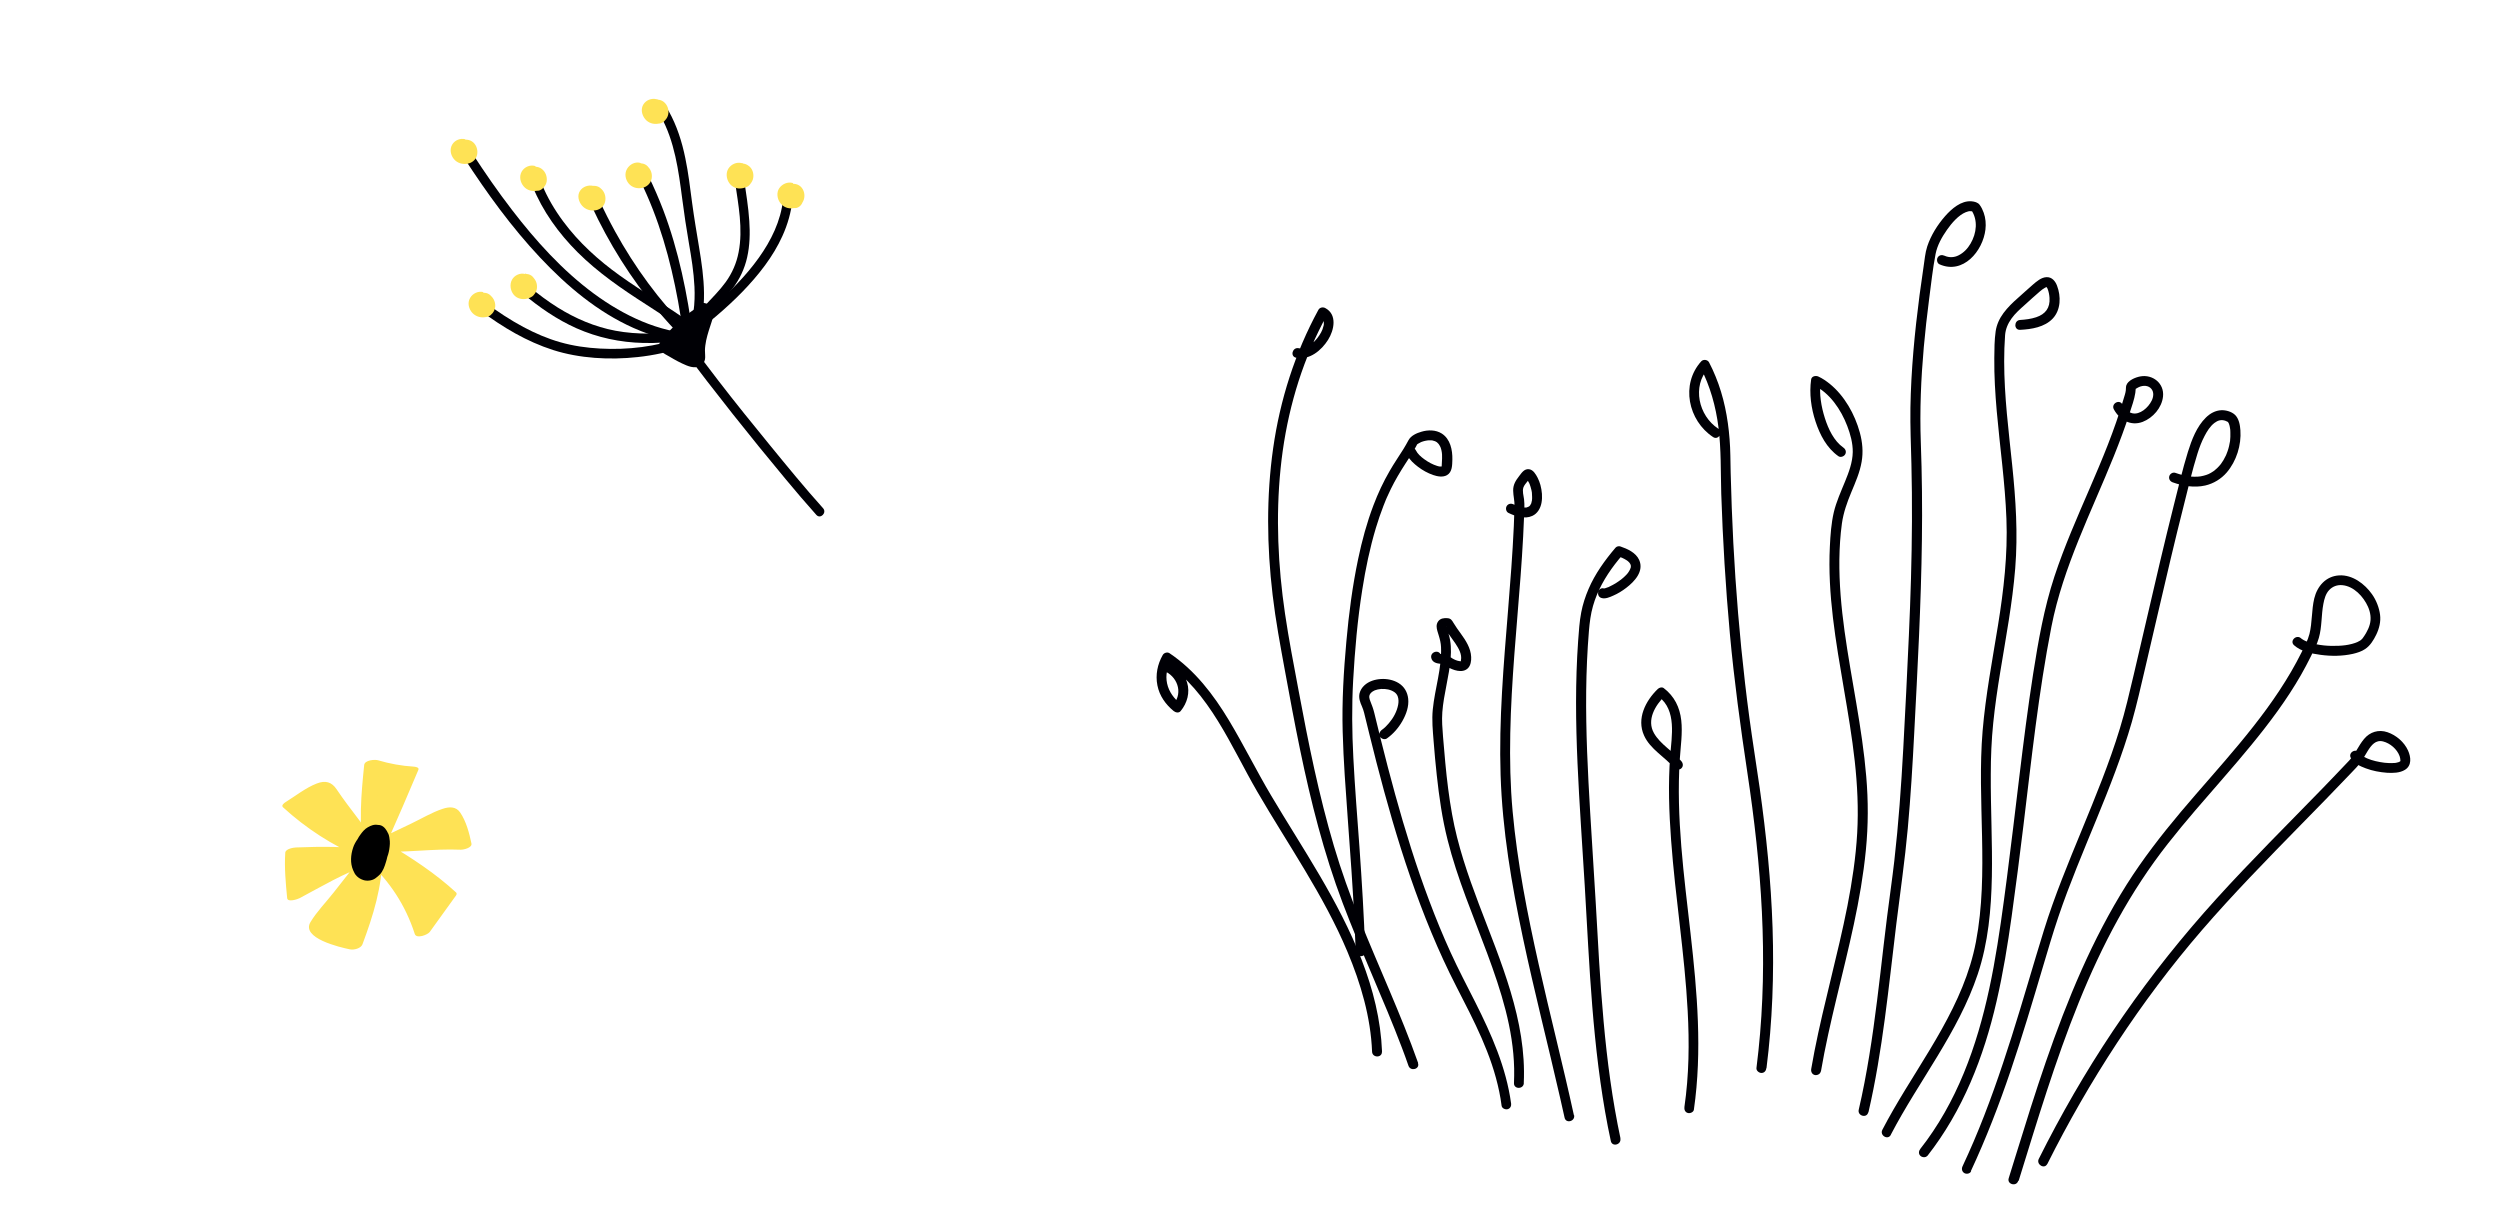 <svg height="134.092" width="276.223" style="max-height: 500px" id="Layer_1" xmlns="http://www.w3.org/2000/svg" version="1.1" viewBox="0 0.787 276.223 134.092">
  
  <defs>
    <style>
      .st0 {
        fill: #000005;
      }

      .st1 {
        fill: #fee255;
      }
    </style>
  </defs>
  <g>
    <path class="st0" d="M208.92,126.15c3.1-5.95,7.45-11.29,9.6-17.73,1.16-3.47,1.49-7.16,1.56-10.8s-.14-7.52-.12-11.28c0-1.89.08-3.78.27-5.66s.47-3.79.78-5.67c.62-3.8,1.34-7.58,1.65-11.42s.06-7.59-.33-11.37-.89-7.66-.89-11.52c0-.96.03-1.92.1-2.87.05-.69.31-1.29.71-1.85s.95-1.05,1.47-1.51c.55-.49,1.09-1,1.66-1.48.18-.15.36-.3.57-.41.05-.03.1-.05.14-.07-.11.04.03,0,.05,0,.14-.02-.12,0,.02,0,.06,0,.05,0-.03,0,.06.02.05.01-.03-.02.1.02-.07-.07.02,0,.1.09-.03-.06.01.01.06.09.08.14.11.2.12.31.19.66.21,1,.08,1.1-.45,1.8-1.48,2.14-.57.19-1.17.26-1.77.3-.7.04-.7,1.13,0,1.09,1.25-.06,2.71-.29,3.61-1.25s.92-2.45.47-3.63c-.19-.5-.56-.96-1.15-.94s-1.09.46-1.51.82c-.56.48-1.1.99-1.66,1.48s-1.13,1.04-1.59,1.66-.76,1.29-.87,2.02c-.14.97-.14,1.98-.15,2.96-.02,1.96.1,3.92.27,5.87.35,3.96.92,7.91,1.07,11.89s-.3,7.86-.93,11.76-1.37,7.74-1.7,11.66c-.65,7.75.73,15.63-.74,23.33-1.32,6.92-5.69,12.58-9.13,18.55-.42.73-.82,1.46-1.21,2.21-.32.62.62,1.18.94.55h0Z"></path>
    <path class="st0" d="M206.44,123.7c1.58-6.84,2.23-13.84,3.08-20.8.43-3.53.95-7.04,1.27-10.58s.53-7.01.71-10.52c.37-7.12.76-14.25.85-21.38.05-3.58.01-7.15-.12-10.73s.02-7.05.33-10.56c.16-1.75.35-3.5.58-5.24s.4-3.38.72-5.04c.19-.97.7-1.87,1.26-2.67.52-.75,1.28-1.62,2.06-1.94.09-.04.18-.06.27-.09.04-.01.09-.02.13-.03.1-.02-.13,0,.04,0,.04,0,.27.01.16,0,.05,0,.1.02.15.03,0,0,.16.06.06.02l-.2-.2c.78,1.12.61,2.59-.07,3.74-.32.55-.76,1.01-1.32,1.29-.47.24-1.03.28-1.56.04-.27-.12-.59-.08-.75.2-.14.23-.07.63.2.75,2.6,1.16,4.8-1.45,5.08-3.85.07-.61.02-1.26-.19-1.84-.11-.31-.25-.61-.45-.88s-.56-.36-.89-.39c-1.16-.1-2.21.83-2.92,1.63-.85.97-1.57,2.12-1.98,3.35-.24.73-.29,1.52-.41,2.27-.15,1.04-.3,2.07-.44,3.11-.54,4.13-.94,8.29-1.01,12.45-.03,2.07.06,4.13.11,6.2s.07,4.22.06,6.32c-.02,4.21-.15,8.42-.34,12.63s-.39,8.34-.62,12.51-.52,8.29-.99,12.41c-.24,2.07-.54,4.13-.8,6.19s-.49,4.1-.73,6.16c-.48,4.07-.99,8.14-1.77,12.17-.19.99-.4,1.98-.63,2.97-.16.68.89.98,1.05.29h0Z"></path>
    <path class="st0" d="M201.19,119.18c.94-5.48,2.48-10.84,3.64-16.27.58-2.71,1.06-5.45,1.33-8.21s.27-5.41.04-8.11c-.45-5.41-1.66-10.72-2.4-16.09-.36-2.62-.6-5.26-.57-7.9.02-1.33.1-2.65.28-3.97.17-1.21.57-2.33,1.04-3.46s.94-2.19,1.14-3.36c.19-1.09.09-2.17-.2-3.23-.55-2.02-1.69-4.06-3.33-5.39-.39-.31-.79-.59-1.25-.8-.28-.13-.75-.05-.8.33-.22,1.55,0,3.17.49,4.65s1.24,2.92,2.52,3.82c.24.17.61.04.75-.2.16-.27.05-.58-.2-.75-1.05-.74-1.66-2.06-2.04-3.25-.4-1.26-.65-2.69-.47-3.99l-.8.33c1.8.85,3.05,2.71,3.74,4.52.35.91.62,1.9.61,2.88-.02,1.14-.43,2.23-.86,3.28-.45,1.1-.95,2.2-1.23,3.36-.29,1.24-.38,2.55-.44,3.81-.13,2.62.03,5.25.34,7.86.63,5.31,1.82,10.53,2.41,15.84.29,2.64.42,5.29.27,7.95s-.56,5.39-1.08,8.05c-1.06,5.38-2.58,10.66-3.64,16.05-.13.65-.25,1.31-.36,1.96-.05.29.08.59.38.67.26.07.62-.09.67-.38h0Z"></path>
    <path class="st0" d="M212.95,128.51c3.92-5,6.24-10.94,7.65-17.09.72-3.11,1.23-6.26,1.67-9.41.47-3.34.89-6.68,1.3-10.03.89-7.33,1.67-14.69,3.09-21.95,1.3-6.62,4.4-12.64,6.9-18.85.63-1.57,1.23-3.16,1.75-4.78.23-.72.51-1.47.62-2.21.02-.14.03-.28.04-.42,0-.03,0-.07,0-.1,0-.07.04-.07,0,.03-.04.08-.06.04-.06.1l.03-.03c-.05.04-.05.04.01,0,.12-.08.26-.16.39-.22.45-.2,1.03-.2,1.36.2.31.37.24.89.04,1.3-.39.8-1.32,1.59-2.14,1.4-.51-.12-.84-.53-1.1-.98-.34-.62-1.28-.07-.94.55.64,1.17,1.86,1.88,3.18,1.38,1.14-.44,2.12-1.56,2.25-2.8.16-1.45-1.14-2.48-2.52-2.22-.53.1-1.36.43-1.54,1-.05.17-.03.36-.05.53-.03.3-.17.7-.27,1.03-1.95,6.74-5.43,12.9-7.62,19.55-1.15,3.5-1.78,7.12-2.35,10.75s-1.07,7.59-1.53,11.4-.89,7.44-1.37,11.16c-.43,3.29-.87,6.58-1.47,9.84-1.18,6.38-3.05,12.72-6.69,18.15-.44.66-.91,1.31-1.4,1.93-.18.23-.23.55,0,.77.19.19.59.23.77,0h0Z"></path>
    <path class="st0" d="M217.75,130.2c1.69-3.62,3.13-7.35,4.41-11.13s2.41-7.58,3.54-11.39c.56-1.88,1.11-3.77,1.74-5.63s1.3-3.61,2.01-5.39c1.42-3.56,2.95-7.07,4.28-10.66.67-1.8,1.29-3.62,1.82-5.46.55-1.94.99-3.9,1.45-5.86.95-4.04,1.87-8.09,2.83-12.12.48-2.02.97-4.03,1.48-6.04.47-1.88.91-3.78,1.49-5.63.21-.66.45-1.3.77-1.91.28-.54.62-1.1,1.11-1.47.37-.28.74-.38,1.18-.24.1.03.19.1.29.13.09.03-.13-.05.01.01.02,0,.03.04.04.05-.04-.03-.07-.12-.03-.04.02.04.05.09.08.14.07.12-.03-.1.02.04.02.06.04.12.06.18s.03.12.04.18c0,.04.04.24.03.16s.01.12.02.16c0,.09.01.18.01.27,0,.17,0,.34,0,.51,0,.09-.01.17-.02.26,0,.04,0,.09-.01.13-.01.09.01-.08,0,.05-.03.19-.07.37-.11.56s-.1.38-.16.56c-.03.1-.07.19-.11.29-.02.04-.04.09-.05.13.04-.09-.02.04-.03.07-.09.18-.18.36-.28.53-.05.08-.1.16-.16.24-.03.04-.06.08-.08.12-.01.02-.03.04-.04.06-.05.07.05-.06,0,0-.13.16-.26.31-.41.45-.08.07-.16.14-.24.21-.07.06-.02.02-.04.04-.05.03-.09.07-.14.1-.4.27-.65.38-1.09.49-.27.07-.37.08-.61.1-.27.02-.54.01-.81-.01-.54-.05-1.15-.22-1.69-.41-.28-.1-.6.11-.67.38-.08.3.1.57.38.67,1.14.41,2.39.62,3.59.35.92-.21,1.77-.73,2.38-1.44,1.07-1.25,1.63-3.03,1.51-4.67-.04-.58-.16-1.28-.6-1.7-.38-.36-1.01-.53-1.51-.51-.65.03-1.23.35-1.69.8-1.03,1-1.58,2.47-2,3.81-.6,1.93-1.05,3.91-1.55,5.86-1.04,4.14-2.01,8.3-2.97,12.46-.49,2.1-.98,4.2-1.47,6.31-.47,1.99-.93,3.98-1.53,5.94-1.16,3.81-2.68,7.49-4.19,11.17s-3.02,7.31-4.19,11.08-2.33,7.86-3.57,11.77-2.58,7.8-4.19,11.57c-.4.93-.81,1.85-1.24,2.77-.13.27-.07.59.2.75.24.14.62.07.75-.2h0Z"></path>
    <path class="st0" d="M223.04,131.25c2.05-6.62,4.04-13.27,6.64-19.7s5.68-12.24,9.85-17.55c3.92-5,8.43-9.52,12.14-14.68.92-1.28,1.78-2.59,2.56-3.95.38-.67.74-1.34,1.08-2.03s.7-1.36.9-2.08c.35-1.22.26-2.52.5-3.76.1-.53.25-1.1.63-1.51s.9-.6,1.45-.55c1.29.11,2.35,1.27,2.85,2.39.27.62.38,1.3.19,1.97-.09.33-.24.64-.41.94-.11.19-.23.37-.36.55l-.07.09c.04-.05.04-.06,0-.01-.04.04-.08.09-.13.13-.08.07-.02.02,0,0-.04.03-.08.06-.12.08-.09.06-.18.1-.28.15-.1.05-.39.15-.59.2-.5.13-.97.19-1.49.21-1.08.05-2.19-.04-3.22-.37-.23-.07-.34-.12-.51-.2-.09-.05-.18-.09-.26-.15-.04-.03-.08-.05-.12-.08.1.08-.01-.01-.03-.03-.52-.47-1.3.3-.77.77.79.7,1.92.92,2.93,1.06,1.18.16,2.41.15,3.57-.11.47-.11.95-.26,1.35-.53.56-.37.93-.98,1.22-1.57.34-.7.53-1.46.43-2.23s-.42-1.6-.89-2.26c-.8-1.14-2.15-2.16-3.62-2.08s-2.43,1.19-2.76,2.55c-.31,1.29-.21,2.64-.53,3.92-.18.72-.55,1.39-.88,2.05-.36.72-.74,1.42-1.14,2.11-3.32,5.71-7.95,10.47-12.18,15.49-2.15,2.56-4.2,5.2-5.99,8.03-1.9,3.02-3.55,6.21-5,9.47-2.94,6.61-5.12,13.53-7.25,20.44-.26.85-.52,1.7-.79,2.55-.21.67.85.96,1.05.29h0Z"></path>
    <path class="st0" d="M156.69,118.24c-1.91-5.4-4.35-10.59-6.47-15.9-1.06-2.66-2.03-5.35-2.84-8.09s-1.54-5.66-2.17-8.52-1.19-5.75-1.73-8.64-1.08-5.65-1.5-8.5c-.78-5.29-1.03-10.69-.49-16.02.53-5.26,1.89-10.45,4.21-15.21.29-.6.6-1.2.92-1.78l-.75.2c.15.08.16.09.23.16.02.02.1.13.04.04.03.04.05.08.07.12.05.09,0-.06.02.07.01.06.03.11.04.17-.02-.1,0,.16,0,.21,0,.02-.01.17,0,.07,0,.07-.02.13-.04.19-.03.13-.07.25-.11.37-.07.2-.21.45-.35.66-.28.43-.66.84-1.09,1.11-.24.15-.38.23-.64.29-.17.05-.39.06-.55.02-.69-.14-.98.91-.29,1.05,1.47.31,2.81-.81,3.54-1.98.67-1.07,1.04-2.79-.32-3.51-.25-.13-.6-.07-.75.2-2.59,4.75-4.24,9.95-5,15.29s-.7,10.82-.06,16.21c.33,2.81.85,5.58,1.36,8.37s1.07,5.81,1.67,8.71c1.19,5.75,2.63,11.46,4.71,16.96s4.51,10.61,6.55,16c.25.66.49,1.31.72,1.98s1.29.37,1.05-.29h0Z"></path>
    <g>
      <path class="st0" d="M195.18,118.79c.65-5.14.84-10.32.67-15.49s-.7-10.31-1.42-15.43c-.37-2.59-.79-5.17-1.14-7.76s-.64-5.15-.9-7.73c-.51-5.15-.86-10.32-1.05-15.5-.05-1.29-.09-2.58-.12-3.88s-.02-2.46-.12-3.69c-.18-2.36-.64-4.72-1.54-6.91-.22-.54-.46-1.07-.73-1.58-.16-.3-.63-.36-.86-.11-2.3,2.54-1.45,6.55,1.31,8.37.59.39,1.14-.56.55-.94-2.15-1.42-2.9-4.66-1.09-6.65l-.86-.11c1.07,2.05,1.7,4.32,1.99,6.61.31,2.44.24,4.91.31,7.36.17,5.15.48,10.3.95,15.44s1.17,10.28,1.94,15.4,1.35,10.2,1.6,15.34.16,10.26-.38,15.35c-.07.64-.14,1.27-.22,1.91-.04.29.28.55.55.55.33,0,.51-.25.55-.55h0Z"></path>
      <path class="st0" d="M187.16,123.36c.93-6.46.36-12.97-.37-19.41-.72-6.39-1.61-12.85-1.19-19.29.09-1.42.32-2.86.16-4.29s-.76-2.66-1.93-3.55c-.19-.15-.5-.07-.66.09-1.36,1.31-2.36,3.28-1.52,5.14.69,1.54,2.31,2.36,3.36,3.62.19.23.58.19.77,0,.22-.22.19-.54,0-.77-.92-1.11-2.31-1.84-3.03-3.1-.84-1.46.13-3.08,1.19-4.12l-.66.09c1.99,1.51,1.42,4.36,1.26,6.51-.24,3.11-.13,6.25.1,9.36.46,6.3,1.5,12.54,1.83,18.85.19,3.53.15,7.09-.36,10.6-.04.29.07.59.38.67.26.07.63-.09.67-.38h0Z"></path>
      <g>
        <path class="st0" d="M179.05,126.59c-.91-4.27-1.48-8.61-1.87-12.96-.4-4.37-.62-8.75-.87-13.13s-.57-8.87-.8-13.32-.36-8.91-.16-13.37c.05-1.11.12-2.21.21-3.31.08-.94.19-1.85.45-2.76.48-1.69,1.36-3.22,2.42-4.61.27-.36.56-.7.85-1.04l-.53.14c.34.12.66.26.96.45.12.08.14.09.25.2.04.04.08.08.12.13-.06-.08.02.05.04.08.01.02.02.04.03.06.04.07-.03-.09,0-.01.01.05.03.09.04.14.03.1,0-.08,0,.01,0,.05,0,.11,0,.16,0,.1,0,0,0-.02,0,.03,0,.05-.02.08-.01.04-.02.08-.04.12,0,.03-.02.05-.03.08,0,0,.04-.09.01-.03s-.05.11-.08.16c-.14.24-.17.28-.37.49-.18.18-.37.36-.57.51-.05.04,0,0,0,0-.03.02-.06.04-.09.06-.05.04-.1.07-.15.11-.11.07-.22.15-.33.22-.2.12-.4.23-.61.33-.05.03-.11.05-.16.08-.14.07.03,0-.08.03-.09.03-.18.07-.28.1-.04.01-.08.02-.12.03-.03,0-.16.02-.05.01s0,0-.03,0c-.1,0,.15.04.05,0-.67-.21-.96.85-.29,1.05.42.13.91-.09,1.29-.26.51-.22,1-.52,1.44-.86.92-.7,1.99-1.84,1.43-3.09-.37-.81-1.29-1.22-2.08-1.49-.17-.06-.41,0-.53.14-1.18,1.39-2.26,2.88-2.98,4.56-.36.84-.64,1.7-.81,2.59-.2,1.03-.26,2.09-.34,3.14-.32,4.51-.27,9.03-.07,13.54.2,4.52.53,9.03.8,13.54s.47,8.88.83,13.31.87,8.89,1.72,13.28c.1.53.21,1.07.33,1.6.15.69,1.2.4,1.05-.29h0Z"></path>
        <path class="st0" d="M173.9,124.01c-1.22-5.59-2.65-11.13-3.9-16.71s-2.35-11.17-2.87-16.85-.24-11.58.19-17.35c.22-2.89.47-5.78.69-8.67.11-1.44.2-2.88.28-4.33.04-.73.07-1.46.1-2.19.02-.65.08-1.31,0-1.96-.05-.41-.21-.9-.07-1.31.09-.25.28-.45.44-.66.05-.07.11-.14.16-.21,0-.01.07-.07.08-.09.03-.08.03.02-.07.02-.02,0-.34-.02-.33-.07,0,0,.07.07.08.08.06.09.12.19.18.28.03.05.06.11.09.16.02.03.09.21.04.07.09.24.16.48.22.73.01.07.03.14.04.21.01.09,0-.06.01.09s.02.29.02.43c0,.07,0,.14,0,.21,0,.03-.03.24,0,.11-.02.13-.05.26-.09.39,0,.03-.02.05-.03.08.04-.11.02-.04,0-.02-.03.05-.06.11-.09.16-.06.1.05-.04-.05.06-.02.02-.04.04-.06.06-.08.08.08-.05-.02.01-.05.03-.09.06-.15.08.12-.05-.04,0-.08.02-.14.04,0,.02-.12.02-.09,0-.18,0-.27,0-.11,0-.29-.05-.46-.1-.22-.07-.44-.15-.64-.25-.27-.13-.59-.07-.75.2-.14.24-.07.62.2.75.8.38,1.77.72,2.63.33.58-.26.91-.85,1.02-1.45.12-.65.05-1.33-.12-1.97-.08-.28-.18-.55-.31-.8-.2-.38-.48-.88-.95-.94-.52-.07-.82.41-1.09.76-.39.5-.68.97-.66,1.62.01.56.16,1.1.15,1.67-.02.75-.05,1.5-.08,2.25-.14,3.07-.38,6.14-.63,9.21-.49,6.08-1.03,12.18-.83,18.29s1.21,12.04,2.46,17.95,2.77,11.81,4.12,17.72c.16.72.33,1.45.49,2.18.15.69,1.2.4,1.05-.29h0Z"></path>
        <path class="st0" d="M166.96,122.71c-.54-3.97-2.17-7.64-3.96-11.19-.92-1.82-1.87-3.63-2.72-5.49s-1.63-3.76-2.35-5.68c-1.46-3.86-2.68-7.81-3.78-11.79-.55-1.99-1.07-3.99-1.57-6-.25-.99-.49-1.98-.73-2.98-.11-.46-.26-.87-.44-1.31-.12-.3-.2-.57,0-.85-.04.05.05-.05.06-.07.04-.04.08-.08.13-.12-.05.04.09-.06.11-.07.06-.04.12-.07.19-.1.17-.07.49-.14.69-.15.53-.03,1.06.06,1.49.36.14.1.28.26.35.45.11.3.11.63.05.94-.14.75-.53,1.46-1.02,2.03-.23.27-.49.54-.78.74-.24.17-.35.48-.2.75.14.24.51.37.75.2.71-.5,1.29-1.17,1.72-1.93s.73-1.61.64-2.46c-.08-.73-.43-1.34-1.06-1.73-.57-.35-1.28-.49-1.94-.45s-1.35.24-1.85.71c-.25.23-.45.55-.53.89-.11.51.07.98.27,1.43s.29.92.41,1.4c.13.54.27,1.09.4,1.63.26,1.05.52,2.1.79,3.14,1.1,4.26,2.3,8.5,3.74,12.66s3.08,8.2,5.08,12.1,3.9,7.49,4.75,11.64c.11.51.19,1.03.26,1.55.04.29.41.45.67.38.32-.09.42-.38.38-.67h0Z"></path>
        <path class="st0" d="M168.36,120.46c.33-6.93-2.56-13.44-4.96-19.78-1.22-3.23-2.35-6.51-2.96-9.92-.34-1.88-.57-3.78-.75-5.69-.09-.96-.17-1.91-.25-2.87-.07-.91-.15-1.81-.08-2.72.15-2.01.76-3.95.92-5.96.07-.9.05-1.8-.22-2.66-.05-.17-.11-.33-.16-.49-.02-.06-.04-.12-.05-.19,0-.02-.07-.23-.03-.12-.04-.12.05-.06-.02-.03.02-.06.01-.05-.02.03-.02.04-.05.07-.09.1-.07.06.01.02-.03.02.1.01.2,0,.3.01l-.47-.27c.37.7.88,1.31,1.32,1.97.35.53.74,1.18.61,1.85,0,.05-.02.19-.03.14-.01-.04.09-.05.09-.06-.02.05-.21.02-.26.01-.25-.04-.53-.16-.76-.3-.26-.15-.45-.36-.77-.43-.16-.03-.32-.04-.48-.06.01,0-.2-.01-.11-.01-.04,0-.07-.02-.11-.03.09.03.16.09.2.19-.15-.69-1.2-.4-1.05.29.11.49.58.61,1.01.65.15.01.26,0,.38.05-.13-.06.08.08.11.1.08.06.17.12.26.17.61.37,1.67.77,2.28.18.32-.31.39-.83.37-1.25-.02-.49-.17-.95-.39-1.39-.43-.86-1.09-1.57-1.57-2.39-.17-.29-.29-.48-.65-.51-.2-.02-.4-.01-.59.04-.38.11-.61.45-.62.84,0,.35.14.7.24,1.04.13.42.23.83.25,1.27.1,2.33-.68,4.58-.91,6.88-.12,1.18,0,2.35.09,3.52.1,1.26.21,2.52.35,3.77.26,2.39.6,4.79,1.19,7.12,1.08,4.32,2.85,8.42,4.39,12.58s2.87,8.31,2.97,12.69c.01.54,0,1.08-.02,1.62-.03.7,1.06.7,1.09,0h0Z"></path>
        <path class="st0" d="M150.84,105.89c-.13-3.86-.37-7.72-.64-11.57-.24-3.27-.5-6.53-.67-9.8-.15-2.86-.18-5.72-.02-8.58.19-3.35.48-6.7,1.01-10.02.36-2.29.83-4.57,1.5-6.8.25-.83.53-1.65.84-2.45.07-.18.15-.36.22-.55.04-.1,0,0,.01-.03.02-.04.03-.08.05-.12.04-.08.07-.17.11-.25.14-.31.28-.62.43-.92.47-.96,1.02-1.88,1.6-2.78.42-.65.87-1.3,1.23-2,.02-.04.04-.07.05-.11.04-.11-.05.03-.02.01.03-.01.07-.06.09-.08.06-.07-.06.04-.04.03s.05-.04.08-.05c.11-.07.22-.12.33-.18s-.08.03,0,0c.03-.01.06-.03.1-.04.07-.03.15-.05.22-.07s.14-.04.22-.05c.05-.01.29-.04.13-.03.16-.01.32-.02.48-.01.02,0,.14.02.06,0s.06.01.08.02c.08.02.16.04.24.07.1.03-.02,0,.01,0,.03.02.07.03.1.05s.07.04.1.06c.1.06-.03-.04.03.02.06.06.12.11.18.18.07.08-.04-.06.02.03.03.05.06.09.09.14.02.04.05.09.07.13.04.08.02.03.03.06.05.12.08.25.11.38.13.56.03,1.16.02,1.74,0,.1,0,0,0,.02,0,0,.07-.04,0,0,0,0,.03-.03.04-.02.02.02.05-.03,0,0-.02.01-.06.02-.08.02.16-.02-.19-.01-.15,0,.05,0-.09-.02-.11-.02-.07-.01-.13-.03-.19-.05-.5-.15-.99-.42-1.43-.74-.39-.28-.75-.61-.93-.98-.31-.63-1.26-.08-.94.55.26.52.73.92,1.18,1.27.5.38,1.06.69,1.66.9.47.16,1.07.28,1.53.02.6-.34.58-1.12.6-1.73.02-1.06-.22-2.26-1.17-2.87-.66-.42-1.52-.42-2.25-.2-.53.15-1.16.43-1.43.94-.18.33-.36.66-.56.98-.5.8-1.04,1.58-1.51,2.4-.71,1.22-1.3,2.49-1.8,3.81-.73,1.92-1.27,3.92-1.69,5.93-.63,3-1.03,6.05-1.3,9.1-.3,3.31-.5,6.62-.41,9.95s.33,6.41.56,9.61c.28,3.84.57,7.69.75,11.54.05,1.05.09,2.11.13,3.16.02.7,1.12.7,1.09,0h0Z"></path>
      </g>
    </g>
    <path class="st0" d="M152.7,116.98c-.27-6.99-3.43-13.55-6.9-19.48-1.74-2.97-3.6-5.86-5.35-8.81-1.62-2.73-3.02-5.57-4.65-8.29-1.72-2.86-3.78-5.56-6.58-7.44-.24-.16-.61-.05-.75.2-.58,1.02-.82,2.18-.59,3.35s.92,2.12,1.8,2.84c.21.17.57.25.77,0,.73-.89,1.05-2.04.71-3.16s-1.24-1.94-2.32-2.35c-.28-.1-.6.12-.67.38-.08.31.1.57.38.67,1.5.57,2.2,2.38,1.13,3.68h.77c-.73-.59-1.3-1.34-1.5-2.27s.02-1.8.46-2.59l-.75.2c5.01,3.36,7.33,9.31,10.25,14.34,3.4,5.86,7.34,11.43,9.97,17.7,1.47,3.5,2.57,7.23,2.72,11.04.03.7,1.12.7,1.09,0h0Z"></path>
    <path class="st0" d="M226.19,129.43c2.31-4.62,4.89-9.11,7.73-13.43s5.97-8.5,9.36-12.43,7.21-7.84,10.94-11.65c1.86-1.89,3.71-3.79,5.54-5.71.39-.41.79-.8,1.12-1.27.26-.38.48-.78.72-1.17.41-.65.88-1.27,1.71-1.06.78.2,1.54.85,1.82,1.62.06.17.08.32.09.5s-.03-.09,0,.06c.01.06-.01,0,.02-.04-.03.03-.04.12.01,0-.02.04-.14.12-.02.03-.04.03-.09.05-.13.08-.08.05,0,0,.02,0-.03.01-.05.02-.08.03-.07.02-.15.04-.22.06-.06.01-.13.03-.2.04.1-.01-.08,0-.12,0-.17.01-.35.02-.52.01-.36-.01-.67-.05-1-.11-.68-.12-1.33-.31-1.88-.63-.06-.03-.11-.07-.17-.11-.09-.06-.02-.01,0,0-.02-.02-.05-.04-.07-.06-.05-.04-.09-.09-.13-.13-.05-.06.06.08.01.02-.02-.02-.03-.05-.05-.08-.36-.61-1.3-.06-.94.55s1.03.9,1.64,1.13c.74.28,1.55.43,2.34.49.65.04,1.43.03,2-.33.76-.47.66-1.4.33-2.13-.42-.93-1.3-1.69-2.27-2.02s-1.94-.04-2.59.75c-.62.74-.97,1.67-1.64,2.38-.96,1.02-1.94,2.03-2.91,3.04-3.93,4.05-7.94,8.02-11.73,12.2s-7.17,8.42-10.32,12.96-5.9,9.16-8.41,13.99c-.32.61-.63,1.22-.93,1.83s.63,1.18.94.55h0Z"></path>
  </g>
  <g>
    <g>
      <path class="st1" d="M41.11,94.76c-.59-2.89-.29-6.67.01-9.6,1.39.43,2.83.69,4.27.76-1.12,2.68-2.28,5.34-3.46,8,2.32-1.11,4.65-2.21,6.97-3.32.24-.11.51-.23.76-.14.22.08.35.3.46.5.54,1.01.92,2.1,1.13,3.23-3.2-.16-5.85.37-9.05.21,2.85,1.72,4.97,3.04,7.4,5.31-.97,1.35-1.94,2.69-2.91,4.04-1.07-3.37-2.68-5.8-5.29-8.19.01,3.51-.97,6.38-2.2,9.67-1.31-.25-2.58-.74-3.71-1.46-.23-.15-.48-.34-.52-.61-.04-.27.14-.51.3-.72,1.69-2.14,3.38-4.29,5.07-6.43-1.76.58-7.74,3.77-7.74,3.77,0,0-.34-3.41-.21-4.91,2.56-.1,5.69-.13,8.23.26-3.14-1.32-6.04-3.19-8.54-5.5.97-.59,1.93-1.19,2.9-1.78.24-.15.51-.3.78-.23.25.07.41.3.55.52,1.57,2.46,3.22,4.16,4.79,6.62"></path>
      <path class="st1" d="M41.96,94.53c-.6-3.12-.31-6.35.01-9.49l-1.54.52c1.52.45,3.04.72,4.62.83l-.52-.35c-1.13,2.68-2.28,5.34-3.46,8-.23.51,1.04.29,1.18.22,1.8-.86,3.6-1.72,5.4-2.57.35-.17.84-.52,1.22-.58.3-.28.42-.24.38.1.11.2.21.41.3.62.38.84.65,1.71.83,2.61l1.19-.69c-3.02-.13-6.03.34-9.05.21-.3-.01-1.7.46-1.02.87,2.58,1.55,5.07,3.18,7.29,5.23v-.33c-.97,1.35-1.94,2.69-2.91,4.04l1.65-.22c-1.05-3.25-2.85-5.97-5.35-8.29-.39-.36-1.65-.03-1.65.56-.02,3.34-1.05,6.46-2.2,9.55l1.38-.56c-.99-.2-1.94-.52-2.83-.99-.5-.26-1.14-.54-.94-1.17.15-.46.78-1.02,1.07-1.4,1.37-1.74,2.73-3.47,4.1-5.21.47-.59-.94-.4-1.12-.34-2.75.94-5.37,2.5-7.93,3.87h1.38c-.15-1.57-.32-3.2-.21-4.79l-1.19.58c2.68-.1,5.38-.15,8.04.24.32.05,1.96-.53,1.21-.85-3.11-1.33-5.94-3.15-8.43-5.43l-.27.56c.43-.26.86-.53,1.29-.79s.97-.75,1.45-.89c.34-.1-.05-.07.1.18.12.2.26.39.38.58.3.45.61.89.93,1.33,1.19,1.61,2.46,3.15,3.55,4.82.29.45,1.96-.09,1.59-.66-1.45-2.23-3.21-4.25-4.69-6.46-.55-.82-1.24-1-2.18-.64-1.22.47-2.36,1.38-3.47,2.07-.15.09-.49.36-.27.56,2.55,2.34,5.47,4.22,8.65,5.57l1.21-.85c-2.78-.41-5.61-.39-8.42-.28-.28.01-1.16.15-1.19.58-.11,1.67.05,3.36.21,5.02.05.5,1.18.11,1.38,0,2.44-1.3,4.92-2.78,7.54-3.67l-1.12-.34c-.88,1.12-1.77,2.25-2.65,3.37s-1.87,2.12-2.57,3.28c-1.08,1.78,3.23,2.79,4.36,3.02.43.09,1.21-.1,1.38-.56,1.19-3.19,2.18-6.35,2.2-9.79l-1.65.56c2.46,2.27,4.2,4.9,5.23,8.09.19.57,1.42.09,1.65-.22.97-1.35,1.94-2.69,2.91-4.04.07-.1.1-.24,0-.33-2.29-2.11-4.86-3.78-7.52-5.38l-1.02.87c3.02.13,6.03-.34,9.05-.21.32.01,1.29-.21,1.19-.69-.24-1.15-.58-2.45-1.25-3.43-.46-.67-1.21-.64-1.92-.4-1.2.39-2.36,1.1-3.5,1.64-1.28.61-2.56,1.22-3.83,1.83l1.18.22c1.18-2.65,2.33-5.32,3.46-8,.12-.28-.37-.34-.52-.35-1.33-.08-2.65-.32-3.93-.7-.36-.11-1.48-.03-1.54.52-.33,3.21-.63,6.53-.01,9.72.11.55,1.82.14,1.71-.46h0Z"></path>
    </g>
    <path d="M42.89,92.86c.12.27.15.57.18.86.02.2,0,.4-.02.61-.04.41-.12.77-.26,1.14-.04.19-.09.39-.15.57-.07.25-.16.5-.26.73-.11.23-.24.47-.42.65-.16.16-.33.3-.51.43-.36.25-.94.31-1.34.16-.28-.1-.47-.21-.68-.41-.21-.2-.31-.43-.42-.68-.33-.77-.26-1.68,0-2.46.11-.35.29-.66.5-.96.09-.17.18-.33.3-.48.22-.31.48-.63.82-.82.18-.11.37-.19.57-.25.26-.07.49-.03.74,0,.03,0,.06,0,.09.02.41.1.71.56.86.92h0Z"></path>
  </g>
  <g>
    <g>
      <path class="st0" d="M53.1,35.12c2.44,1.82,5.1,3.41,8.01,4.34s6.24,1.12,9.34.78c1.78-.19,3.54-.57,5.23-1.16.63-.22.36-1.23-.28-1.01-2.91,1.02-6.01,1.4-9.09,1.23-1.49-.08-2.97-.29-4.41-.7s-2.77-.99-4.07-1.68c-1.47-.79-2.87-1.71-4.2-2.71-.23-.17-.58-.04-.71.19-.16.27-.04.55.19.71h0Z"></path>
      <path class="st0" d="M76.07,38.19c2.1-1.63,4.17-3.31,6.02-5.23,1.73-1.8,3.33-3.81,4.36-6.1.58-1.28.96-2.61,1.11-4.01.03-.28-.26-.52-.52-.52-.31,0-.49.24-.52.52-.25,2.35-1.32,4.52-2.68,6.42-1.44,2.02-3.22,3.79-5.09,5.41-1.11.96-2.25,1.87-3.41,2.77-.22.17-.18.56,0,.74.22.22.51.17.74,0h0Z"></path>
      <path class="st0" d="M76.52,38.26c.97-2.22,2.99-3.7,4.42-5.59.78-1.02,1.33-2.19,1.61-3.44.3-1.32.33-2.68.24-4.02-.1-1.55-.36-3.09-.58-4.63-.04-.28-.39-.43-.64-.36-.3.08-.41.36-.36.64.37,2.55.9,5.22.4,7.79-.23,1.21-.71,2.31-1.43,3.31-.67.92-1.49,1.73-2.26,2.56-.9.97-1.76,2-2.29,3.22-.11.26-.08.56.19.71.22.13.6.07.71-.19h0Z"></path>
      <path class="st0" d="M72.99,13.6c1.56,2.8,1.98,6.04,2.39,9.17.21,1.62.45,3.24.73,4.85s.54,3.21.62,4.84c.09,1.84-.1,3.67-.81,5.38-.11.26.12.57.36.64.3.08.53-.1.64-.36,1.33-3.18.87-6.71.32-10.01-.27-1.64-.55-3.27-.77-4.92s-.41-3.3-.75-4.93c-.37-1.81-.93-3.58-1.83-5.19-.33-.59-1.23-.06-.9.53h0Z"></path>
      <path class="st0" d="M51.3,18.28c2.51,3.86,5.22,7.61,8.38,10.97,2.96,3.15,6.34,6,10.31,7.77,2.18.97,4.5,1.6,6.89,1.71.67.03.67-1.01,0-1.04-4.12-.19-7.97-2.04-11.25-4.45-3.48-2.56-6.44-5.85-9.06-9.26-1.55-2.01-2.99-4.1-4.37-6.22-.37-.56-1.27-.04-.9.53h0Z"></path>
      <path class="st0" d="M57.78,33.23c1.8,1.51,3.75,2.86,5.9,3.82,2.34,1.04,4.84,1.57,7.4,1.63,1.48.04,2.97-.07,4.44-.27.28-.04.52-.21.52-.52,0-.25-.24-.56-.52-.52-2.49.33-5.05.42-7.52-.04-2.29-.43-4.43-1.35-6.4-2.58-1.08-.68-2.1-1.44-3.07-2.25-.22-.18-.53-.21-.74,0-.19.19-.22.56,0,.74h0Z"></path>
      <path class="st0" d="M65.34,23.49c1.92,4.16,4.37,8.07,7.31,11.59.83.99,1.69,1.94,2.6,2.86.47.48,1.21-.26.74-.74-3.17-3.22-5.85-6.88-8.03-10.84-.61-1.11-1.19-2.25-1.72-3.41-.12-.26-.49-.32-.71-.19-.26.15-.31.46-.19.71h0Z"></path>
      <path class="st0" d="M70.74,20.76c2.07,4.19,3.34,8.73,4.18,13.32.24,1.31.44,2.63.62,3.96.04.28.21.52.52.52.25,0,.56-.24.52-.52-.63-4.78-1.59-9.53-3.3-14.05-.49-1.28-1.03-2.53-1.63-3.75-.3-.6-1.2-.07-.9.53h0Z"></path>
      <path class="st0" d="M58.84,21.36c1.12,2.77,2.88,5.2,4.99,7.31,2.24,2.23,4.83,4.01,7.48,5.71,1.55,1,3.1,1.99,4.59,3.08.23.17.58.04.71-.19.16-.27.04-.55-.19-.71-2.57-1.89-5.35-3.47-7.94-5.33-2.35-1.68-4.54-3.66-6.26-5.99-.95-1.28-1.77-2.67-2.37-4.15-.11-.26-.35-.45-.64-.36-.25.07-.47.38-.36.64h0Z"></path>
      <g>
        <path class="st0" d="M77.46,35.12c-1.61.94-2.96,2.3-4.09,3.77-.05.07-.04.11,0,.19.02.05-.01.1.03.13.94.6,1.91,1.19,2.95,1.59.31.12.67.07.91-.15.22-.2.13-.48.12-.78-.06-1.23.36-2.45.74-3.62.12-.38.25-.78.08-1.14-.17-.36-.74-.48-.89-.11"></path>
        <path class="st0" d="M77.2,34.67c-1.14.67-2.16,1.53-3.06,2.5-.22.24-.44.49-.65.74s-.52.54-.63.84c-.09.25-.04.63.16.83.25.25.65.43.95.61.6.36,1.22.7,1.88.97s1.4.36,1.87-.26c.19-.25.21-.55.19-.86-.03-.36-.03-.72.02-1.08.09-.74.32-1.46.55-2.16s.57-1.55.01-2.18c-.43-.48-1.32-.53-1.64.11-.29.6.61,1.13.9.53.06-.13-.03-.02-.05.02-.06.08-.01-.07-.02.02,0,.02.03,0,.03.02.02.08.03.12.03.2,0,.4-.23.83-.35,1.21-.27.86-.52,1.74-.56,2.65,0,.21,0,.41.01.62,0,.08.03.17.02.25-.01.09.04,0-.03.04-.27.14-.68-.13-.92-.24-.79-.37-1.54-.83-2.28-1.3l.19.19-.02-.04.07.26s-.04-.26-.03-.22l-.07.26c.19-.37.55-.71.83-1.02.31-.34.62-.68.96-.99.66-.62,1.37-1.17,2.15-1.63.58-.34.05-1.24-.53-.9h0Z"></path>
      </g>
      <path class="st0" d="M75.34,39.25c3.7,4.92,7.52,9.74,11.46,14.47,1.11,1.34,2.24,2.66,3.4,3.96.45.5,1.19-.24.74-.74-2.03-2.26-3.95-4.61-5.87-6.96s-3.85-4.73-5.71-7.15c-1.05-1.36-2.08-2.74-3.12-4.11-.17-.23-.45-.34-.71-.19-.22.13-.36.49-.19.71h0Z"></path>
    </g>
    <g>
      <g>
        <path class="st1" d="M53.35,33.27c-.52-.14-1.13.21-1.31.72-.18.51.07,1.09.52,1.4.53.37,1.33.33,1.73-.18.4-.5.24-1.32-.3-1.66-.54-.35-1.36-.11-1.55.51-.22.72.66,1.53,1.35,1.25.7-.29.75-1.49.09-1.85-.55-.29-1.32.08-1.49.69-.17.6.24,1.29.85,1.44.19.05.41.06.6,0,.63-.23.75-1.3.2-1.67-.5-.34-1.42.13-1.32.73.07.43.7.7,1.07.46.33-.22.33-.84-.02-1.02-.36-.18-.83.31-.59.63.36.14.82.08,1.09-.2"></path>
        <path class="st1" d="M53.41,33.06c-.57-.15-1.19.15-1.47.65-.32.54-.15,1.22.26,1.66.39.41,1,.58,1.55.43.26-.07.51-.21.68-.42s.27-.47.29-.75c.03-.52-.25-1.08-.73-1.32s-1.06-.15-1.45.2c-.2.18-.32.43-.35.69-.03.25.05.51.19.72.28.44.81.74,1.34.63.46-.1.76-.53.82-.98s-.07-.96-.47-1.25c-.45-.32-1.07-.19-1.47.14-.43.35-.57.95-.36,1.46.11.27.28.5.52.67s.57.26.87.24c.27-.02.52-.13.7-.35.16-.2.24-.42.27-.67.06-.44-.13-.97-.56-1.16s-1.03-.03-1.33.34c-.16.2-.24.44-.19.7s.25.47.48.58.51.16.76.07.43-.32.48-.59,0-.54-.18-.74c-.2-.22-.51-.25-.76-.12-.22.12-.41.37-.39.63,0,.08.02.14.06.21.02.03.04.07.07.1.04.04.11.06.17.08.14.04.29.06.44.05.29-.02.58-.12.79-.34.08-.08.09-.22,0-.3s-.22-.09-.3,0c-.02.02-.03.03-.05.05,0,0-.02.01-.02.02-.04.03.02-.01,0,0-.04.02-.07.05-.11.07,0,0-.02,0-.03.01-.02.01.04-.01,0,0-.02,0-.04.02-.06.02-.04.01-.09.03-.14.03,0,0-.04,0-.01,0s0,0-.01,0c-.02,0-.04,0-.07,0-.05,0-.09,0-.14,0,0,0-.03,0-.03,0,0,0,.04,0,0,0-.02,0-.04,0-.07-.01-.05-.01-.1-.03-.14-.04l.13.1s-.02-.05-.03-.06c.02.01.02.04,0,0,0,0,0-.02,0-.02-.01-.04,0,.04,0,.02,0,0,0-.02,0-.03,0,0,0-.04,0,0,0,.04,0-.01,0-.02,0,0,0-.02,0-.02,0-.03.02-.03,0,0,.01-.01.02-.04.03-.05,0,0,.04-.07.02-.04s0,0,0,0c0,0,.02-.02.03-.03s.02-.02.03-.03c.02-.02,0,.01-.01,0,0,0,.05-.03.06-.04s.02,0,.03-.01c.02-.02-.05.02,0,0,.02,0,.04-.01.07-.02.03,0,.02.01-.01,0,0,0,.02,0,.03,0,.01,0,.02,0,.03,0,.04,0-.02,0-.02,0,0,0,.06.02.06.02-.01,0-.04-.02,0,0,.01,0,.02.01.03.02,0,0,.04.02,0,0-.03-.02,0,0,0,0,.01.01.03.03.04.05-.03-.02-.02-.03-.01-.01,0,.01.01.02.02.03,0,0,0,.01.01.02,0,0,.03.06.01.02-.02-.03,0,0,0,0,0,0,0,.02,0,.02,0,.02.01.04.02.06,0,.03,0,.04,0,0,0,0,0,.02,0,.03,0,.03,0,.05,0,.08,0,.02,0,.05,0,.07,0,0,0-.05,0-.02,0,.01,0,.03,0,.04,0,.02,0,.04-.02.06,0,.01,0,.02-.01.03-.01.04.02-.04,0,0-.01.02-.02.04-.03.06,0,0-.02.03-.02.03,0,0,.03-.04.01-.01-.01.02-.03.03-.04.05,0,0-.04.02,0,0,.03-.02-.01,0-.02.01-.01,0-.06.02-.06.03,0,0,.05-.02.01,0-.01,0-.02,0-.03.01-.02,0-.04.01-.06.02-.03,0-.03,0,.01,0,0,0-.03,0-.04,0-.02,0-.05,0-.07,0-.01,0-.02,0-.03,0-.03,0-.02-.02,0,0-.01,0-.05,0-.07-.01-.02,0-.05-.01-.07-.02-.01,0-.02,0-.03-.01-.04-.02.03.02,0,0-.02-.01-.04-.02-.06-.03-.02-.01-.04-.02-.06-.04-.01,0-.02-.02-.03-.02-.03-.02.03.03,0,0-.02-.02-.03-.03-.05-.05,0,0-.04-.05-.05-.05,0,0,.03.04,0,.01,0-.01-.02-.02-.02-.03-.01-.02-.02-.04-.03-.06-.02-.02.02.05,0,0,0,0,0-.02,0-.03,0-.02-.01-.04-.02-.06,0-.05,0,.05,0,0,0,0,0-.02,0-.02,0-.02,0-.05,0-.07,0,.04,0,.04,0,.02,0-.01,0-.02,0-.04,0-.02.01-.04.02-.06,0,0,0-.02,0-.02,0,.04-.02.03,0,.01.01-.02.02-.04.03-.06.01-.02.02-.03.03-.05.03-.04-.03.04,0,0,0,0,.01-.01.02-.02.03-.04.07-.07.1-.1.01-.01.02,0-.01,0,0,0,.02-.01.03-.02.02-.01.04-.02.05-.04.04-.02.08-.05.12-.07s-.04.01,0,0c.01,0,.02,0,.03-.01.02,0,.04-.01.06-.02.04-.01.09-.02.14-.03.03,0-.06,0-.01,0,.01,0,.02,0,.03,0,.02,0,.04,0,.06,0,.02,0,.04,0,.06,0,.01,0,.03,0,.04,0-.02,0-.04,0,0,0,.04,0,.08.02.12.03.02,0,.01.02-.02,0,0,0,.02.01.03.02.02,0,.04.02.05.03,0,0,.02.02.03.02-.03-.01-.03-.03-.01-.01.02.01.03.03.05.04s.03.03.04.04c0,0,.01.02.02.02.01.01,0,0-.02-.02,0,0,0,.01.01.02.02.03.04.07.06.11,0,0,0,.01.01.02.02.04-.01-.04,0-.01,0,.02.02.04.02.06.01.04.02.08.03.12,0,.01,0,.02,0,.03,0,.02,0,.04,0-.01,0,.02,0,.05,0,.08,0,.04,0,.08,0,.12,0,.02,0,.04,0,.06,0,.02-.01.05,0,0,0,.01,0,.03,0,.04,0,.04-.02.08-.03.12,0,.02-.01.04-.02.06,0,0,0,.02,0,.02,0,0,0,.02,0,.02.01-.03.02-.04,0-.02-.02.04-.03.07-.05.11-.01.02-.02.04-.03.05,0,0-.02.02-.02.03,0-.02.03-.03,0,0-.03.03-.05.06-.08.09,0,0-.01.01-.02.02-.03.03.04-.03,0,0-.02.01-.03.02-.05.03s-.04.02-.05.03c-.05.03.04-.01-.02,0-.03.01-.06.02-.1.03,0,0-.06.01-.03,0,.02,0-.04,0-.05,0-.03,0-.07,0-.1,0-.01,0-.03,0-.04,0,0,0-.06,0-.03,0s-.03,0-.03,0c-.02,0-.03,0-.05,0-.03,0-.06-.01-.09-.02-.02,0-.05-.02-.07-.02,0,0-.05-.02-.02,0s-.01,0-.02,0c-.05-.02-.1-.05-.15-.09,0,0-.02-.01-.03-.02-.04-.03.03.02,0,0-.02-.02-.04-.03-.06-.05-.04-.04-.08-.08-.11-.12,0,0-.02-.02-.02-.03-.02-.03.03.04,0,0-.01-.02-.03-.04-.04-.06-.03-.05-.06-.09-.08-.14,0-.01-.01-.02-.02-.04.02.05,0,.02,0,0,0-.02-.02-.05-.03-.07-.02-.05-.03-.11-.04-.17,0-.04,0,0,0,.01,0-.01,0-.03,0-.05,0-.03,0-.05,0-.08s0-.05,0-.08c0-.01,0-.02,0-.03,0-.01,0-.02,0-.03v.03s0-.06.01-.08c0-.02.01-.05.02-.07,0-.02.01-.06.02-.07-.03.03-.01.02,0,0,0-.02.01-.03.02-.05.02-.04.05-.08.07-.12.01-.02.01-.04,0,0,0,0,.02-.02.02-.03.02-.02.04-.04.05-.06.03-.03.07-.08.11-.1-.04.02-.02.01,0,0,.01,0,.02-.01.03-.02.02-.02.05-.03.08-.05.03-.02.08-.06.12-.06h-.02s.02,0,.03,0c0,0,.02,0,.03,0,.03,0,.06-.02.08-.03.02,0,.05-.01.07-.02,0,0,.02,0,.03,0,.05-.01-.05,0,0,0s.1,0,.15,0c.02,0,.04,0,.06,0,.05,0-.05-.01,0,0,0,0,.02,0,.03,0,.02,0,.05.01.07.02.02,0,.07.01.08.03-.02-.02-.03-.01-.01,0,.01,0,.03.01.04.02.02,0,.04.02.05.03.02,0,.03.02.05.03.02.02-.04-.04-.01,0,0,0,.02.02.03.02.03.03.06.06.08.09.03.03-.02-.03,0-.01,0,0,.01.02.02.02.01.02.03.04.04.06.01.02.02.04.03.05,0,0,.03.06.01.03s0,.03.01.04c0,.02.01.04.02.06.01.04.02.08.03.12.01.06,0-.04,0,.02,0,.02,0,.05,0,.07,0,.04,0,.08,0,.12,0,.02,0,.04,0,.06,0,.01,0,.03,0,.04,0-.02,0-.04,0,0-.01.08-.04.17-.07.25,0,.02-.02.03,0-.01,0,0,0,.02-.01.02,0,.02-.02.04-.03.05-.02.04-.05.08-.07.11-.02.03,0-.01.01-.01,0,0-.02.02-.02.03-.01.02-.03.03-.04.04-.01.01-.03.03-.04.04,0,0-.02.01-.02.02-.03.03.04-.03,0,0s-.07.04-.1.06c0,0-.02,0-.03.01-.03.01.06-.02,0,0-.03,0-.05.02-.08.03-.02,0-.05.01-.07.02-.03,0,0,0,.02,0,0,0-.03,0-.03,0-.05,0-.1,0-.15,0s.04,0,0,0c-.01,0-.02,0-.03,0-.02,0-.05,0-.07-.02s-.05-.01-.07-.02c0,0-.02,0-.03,0,0,0-.02,0-.03-.01.03.01.03.01.02,0-.04-.02-.08-.04-.12-.06-.02-.01-.04-.03-.06-.04-.01,0-.02-.02-.04-.03h-.01s-.02-.02,0,0c-.02,0-.04-.04-.06-.05-.02-.02-.04-.03-.05-.05-.03-.03-.07-.07-.1-.11.03.05,0-.01-.02-.03-.01-.02-.03-.04-.04-.06s-.02-.04-.03-.06c0-.01-.01-.02-.02-.03-.02-.05.01.03,0,0-.02-.04-.03-.09-.04-.13,0-.02,0-.04-.01-.06,0-.03,0,.06,0,0,0-.01,0-.03,0-.04,0-.02,0-.05,0-.07,0,0,.01-.06,0-.07.01.01,0,.05,0,0,0-.01,0-.02,0-.03,0-.03.01-.06.02-.08,0,0,0-.02,0-.03.02-.04-.02.03,0,0,.01-.02.02-.04.03-.06.01-.02.02-.04.03-.05,0-.01.02-.02.02-.03.03-.04-.03.04,0,0s.06-.07.09-.1c0,0,.01-.01.02-.02.04-.03,0,0,0,0,0,0,.06-.04.06-.04.04-.02.07-.05.11-.06,0,0,.04-.02.04-.02,0,0-.05.02-.01,0,.03,0,.05-.02.08-.03.04-.01.09-.03.14-.03,0,0,.02,0,.03,0,.05,0-.05,0,0,0,.02,0,.05,0,.07,0,.05,0,.09,0,.14,0,.01,0,.03,0,.04,0,.03,0,0,0-.02,0,0,0,.07.01.08.02.05.01.09.03.13.04.03,0,0,0-.01,0,0,0,.03.01.03.01.02.01.05.02.07.04.02.01.04.03.06.04.01,0,.02.02.03.02.03.02-.04-.03,0,0,.04.04.08.07.12.11.01.02.03.03.04.05.02.02-.03-.04,0,0,0,.01.01.02.02.03.03.04.06.09.08.13,0,.01.05.08.02.03.01.02.02.05.03.07.02.05.03.1.04.15,0,.02,0,.04.01.07,0,.05,0-.05,0,0,0,0,0,.02,0,.03,0,.05,0,.11,0,.16,0,.01,0,.07,0,.07,0,0,0-.05,0-.01,0,.01,0,.03,0,.04,0,.05-.02.1-.04.14,0,.01-.01.03-.02.04-.01.04,0,0,0-.01,0,.02-.02.05-.03.07-.01.02-.02.04-.04.06,0,.01-.01.02-.02.03,0,.01-.03.06,0,.01-.02.04-.07.08-.1.11-.02.02-.04.03-.06.05-.02.02.04-.03,0,0-.01,0-.02.02-.04.03-.04.03-.09.05-.13.08-.01,0-.02,0-.03.02-.03.02.05-.02,0,0-.03.01-.06.02-.09.03-.05.01-.09.03-.14.04-.01,0-.03,0-.04,0-.04,0,0,0,.01,0-.03,0-.06,0-.09,0-.05,0-.1,0-.16,0-.03,0-.05,0-.08,0-.01,0-.04,0,.01,0-.02,0-.04,0-.05,0-.05,0-.1-.02-.14-.03-.03,0-.05-.02-.07-.02-.01,0-.03-.01-.04-.02-.04-.01.04.02,0,0-.05-.02-.09-.04-.14-.07-.02-.01-.04-.03-.07-.04,0,0-.02-.01-.03-.02-.02-.01-.04-.03-.01,0-.04-.04-.09-.07-.13-.11-.02-.02-.04-.04-.06-.06,0-.01-.02-.02-.03-.03-.03-.04.01.02-.01-.02-.03-.04-.06-.09-.09-.14-.01-.02-.03-.05-.04-.07,0-.01-.01-.03-.02-.04.02.05,0,0,0-.01-.02-.05-.04-.11-.05-.16,0-.03-.01-.05-.02-.08,0-.04,0,0,0,0,0-.02,0-.04,0-.06,0-.05,0-.11,0-.16v-.02s0-.02,0,0c0,0,0-.03,0-.03,0-.03.01-.07.02-.1,0-.03.02-.05.03-.08,0,0,0-.02.01-.03-.03.05,0,0,0,0,.02-.05.05-.1.08-.14,0-.01.02-.02.02-.03-.03.04-.01.01,0,0,.02-.02.03-.04.05-.06.04-.04.08-.08.13-.12-.04.04.02-.02.03-.02.02-.02.04-.03.07-.04.02-.01.04-.02.06-.03.01,0,.02-.01.04-.02.02-.01.04-.02,0,0,.04-.03.1-.04.15-.05.03,0,.05-.01.08-.02,0,0,.05,0,.02,0s.01,0,.02,0c.05,0,.1,0,.16,0,0,0,.03,0,.03,0h-.03s.02,0,.03,0c.03,0,.05.01.08.02.11.03.24-.04.26-.15s-.03-.23-.15-.26h0Z"></path>
      </g>
      <g>
        <path class="st1" d="M57.96,31.26c-.52-.14-1.09.17-1.27.69-.18.51,0,1.14.45,1.45.53.37,1.35.25,1.75-.25.4-.5.26-1.31-.28-1.66-.54-.35-1.38-.1-1.57.51-.22.72.65,1.5,1.35,1.21.7-.29.78-1.48.12-1.84-.55-.29-1.36.1-1.54.7-.17.6.27,1.34.88,1.49.19.05.41,0,.6-.07.63-.23.76-1.27.21-1.64-.5-.34-1.36.11-1.26.72.07.43.63.69.99.44.33-.22.36-.83,0-1s-.85.34-.61.66c.36.14.82.04,1.08-.25"></path>
        <path class="st1" d="M58.02,31.06c-.56-.15-1.19.14-1.46.65s-.17,1.19.2,1.64.98.57,1.51.43.97-.55,1.05-1.1-.15-1.12-.63-1.4c-.44-.25-1.03-.21-1.43.09-.21.16-.38.38-.43.64s0,.54.13.78c.26.46.8.77,1.33.67.47-.08.8-.51.87-.97s-.04-.95-.43-1.24c-.42-.31-1.03-.22-1.43.07-.22.16-.4.37-.5.63s-.08.54,0,.79c.16.52.63,1.04,1.21,1.05.17,0,.35-.04.52-.1.12-.05.23-.11.33-.19.17-.15.29-.36.34-.58.12-.46,0-.99-.41-1.26s-1.03-.14-1.35.22c-.18.2-.27.45-.23.71s.22.49.45.61c.25.13.54.15.8.02.23-.11.38-.36.41-.6s-.02-.54-.22-.72c-.11-.09-.24-.15-.39-.15-.13,0-.26.04-.37.11-.21.13-.38.38-.37.63,0,.08.02.15.05.22.01.02.02.04.04.06.05.07.11.09.18.12.14.04.29.06.43.05.3-.03.6-.15.81-.37.08-.08.09-.22,0-.3s-.22-.09-.3,0c-.03.03-.06.06-.1.09.04-.03-.02.01-.03.02-.02.01-.04.02-.06.03s-.04.02-.06.03c0,0-.04.02-.01,0s0,0-.01,0c-.04.02-.09.03-.14.04-.02,0-.04,0-.07.01-.03,0,0,0,0,0,0,0-.03,0-.03,0-.04,0-.09,0-.13,0,0,0-.06,0-.07,0,0,0,.04,0,0,0-.01,0-.02,0-.03,0-.05-.01-.09-.02-.14-.04l.13.1s-.02-.04-.03-.05c.02.02.01.04,0,0,0,0,0-.02,0-.02-.01-.04,0,.05,0,.01,0,0,0-.02,0-.02,0,0,0-.02,0-.03,0-.02,0,0,0,.03,0,0,0-.02,0-.02,0-.02.01-.04.02-.06,0-.02.01,0,0,.02,0,0,.01-.02.02-.03,0-.02.02-.03.03-.05.01-.02.03-.02,0,0,0,0,.02-.02.02-.03.01-.02.03-.03.05-.05,0,0,.03-.02.03-.03,0,0-.04.03-.01.01.02-.01.04-.02.05-.03,0,0,.02,0,.03-.01.05-.02-.04.01,0,0,.02,0,.04-.01.06-.02,0,0,.02,0,.02,0-.05.02-.04,0-.01,0,.01,0,.08,0,.04,0-.04,0,.03.01.04.01-.03,0-.04-.02,0,0,0,0,.01,0,.02.01s.03.03,0,0c-.03-.03,0,0,0,0,.01.01.03.04.04.04-.03-.01-.02-.03,0,0,0,.01.02.02.02.04,0,0,0,.01.01.02.02.03,0,.03,0,0,0,.02.01.04.02.05,0,.02,0,.04.01.06,0,.03,0-.06,0-.01,0,.01,0,.03,0,.04,0,.02,0,.04,0,.07,0,.01,0,.02,0,.03,0,.03.01-.06,0-.01,0,.05-.02.09-.04.14,0,.03,0,0,0-.01,0,0-.01.02-.01.03-.01.02-.02.04-.03.06,0,0-.02.02-.02.03,0-.02.03-.03,0-.01-.02.02-.04.04-.05.06-.03.03.03-.02,0,0,0,0-.02.01-.03.02-.02.01-.04.02-.06.03-.04.02.01,0,.01,0,0,0-.04.01-.04.01-.02,0-.05.01-.07.02-.03,0,.06,0,0,0-.01,0-.02,0-.03,0-.02,0-.04,0-.06,0h-.01s-.02,0,.02,0c0,0-.02,0-.03,0-.03,0-.05-.01-.08-.02-.01,0-.02,0-.03-.01-.04-.01,0,0,0,0,0,0-.06-.03-.06-.03-.02-.01-.04-.02-.06-.04-.03-.02.01,0,.01,0,0,0-.03-.03-.04-.03-.02-.02-.03-.03-.05-.05,0,0-.02-.03-.02-.03,0,0,.03.04,0,.01-.01-.02-.03-.04-.04-.06,0-.01-.01-.02-.02-.04-.02-.04.01.04,0,0,0-.02-.01-.04-.02-.07,0,0,0-.02,0-.03-.01-.05,0,.05,0,0,0-.02,0-.04,0-.06,0,0,0-.02,0-.03,0,0,0-.02,0-.03,0,.03,0,.04,0,.03,0-.02,0-.04.01-.05s.02-.04.02-.06c0,.04-.01.03,0,0,0,0,0-.01.01-.02.01-.02.02-.04.04-.06,0,0,0-.01.01-.02.03-.04-.03.04,0,0,.01-.02.03-.03.04-.05s.03-.03.05-.04c0,0,.01-.01.02-.02.03-.03-.04.03,0,0,.03-.02.07-.05.11-.07.02-.01.04-.02.06-.03.04-.02-.05.02,0,0,.01,0,.02,0,.04-.01.04-.01.08-.03.13-.04,0,0,.02,0,.03,0,.03,0,.04,0,0,0,.02,0,.05,0,.07,0,.04,0,.09,0,.13,0-.06,0-.03,0,0,0,0,0,.02,0,.03,0,.03,0,.05.01.07.02,0,0,.02,0,.02,0-.03,0-.03-.02,0,0,.02,0,.04.02.06.03,0,0,.01,0,.02.01,0,0,.04.03,0,0s0,0,0,0c0,0,.02.02.03.02.01.01.03.03.04.04,0,0,.02.02.02.03.01.02,0,.02-.01-.01.02.04.05.08.07.11,0,0,0,.01.01.02,0,.02,0,.05,0,0,0,.02.01.04.02.06.01.04.02.08.03.12,0,.02,0,.08,0,.02,0,.02,0,.04,0,.06,0,.05,0,.09,0,.14,0,.02,0,.04,0,.06,0,0,0-.06,0-.02,0,.01,0,.02,0,.03,0,.04-.02.09-.03.13,0,.02-.01.04-.02.06,0,0,0,.02-.01.03,0,.03.02-.05,0-.01s-.04.08-.07.12c-.01.02-.02.03-.03.05-.01.02-.02.01.01-.01,0,0-.01.02-.02.02-.03.03-.06.06-.09.09-.04.04.03-.02-.01.01-.02.01-.03.02-.05.03s-.04.02-.05.03c-.03.02.01,0,.02,0-.02,0-.04.02-.06.02-.06.02-.12.04-.19.05-.02,0-.03,0-.05,0-.04,0-.01,0,0,0-.04,0-.08,0-.12,0-.02,0-.03,0-.05,0-.04,0,.05.01-.01,0-.03,0-.05-.01-.08-.02-.02,0-.05-.02-.07-.02-.04-.01,0,0,0,0-.01,0-.04-.02-.05-.02-.04-.02-.08-.05-.12-.07-.01,0-.02-.02-.04-.03-.03-.02,0,0,0,0-.02-.01-.05-.04-.07-.06-.04-.03-.07-.07-.11-.11,0,0-.01-.02-.02-.02-.03-.04.03.04,0,0-.02-.02-.03-.05-.05-.07-.03-.04-.05-.08-.07-.13-.01-.02-.03-.05-.03-.07,0,.05,0,0,0,0s-.01-.03-.02-.04c-.02-.05-.03-.1-.04-.15,0-.02,0-.05-.01-.07,0-.03-.01,0,0,.01,0-.01,0-.04,0-.05,0-.05,0-.1,0-.14,0-.01,0-.03,0-.04,0-.03,0,0,0,.01,0-.02.01-.07.02-.09,0-.02.01-.05.02-.07,0,0,0-.02,0-.03h0s0-.03,0,0c0-.01.06-.12.07-.13.01-.02.02-.04.04-.05.03-.04-.03.04,0,0,0,0,.01-.01.02-.02.03-.04.07-.08.11-.11.01-.01.07-.06.02-.02.02-.02.04-.03.06-.04.04-.03.08-.05.13-.08.02-.01.04-.02.07-.03.05-.02-.05.02,0,0,0,0,.02,0,.03-.01.05-.02.1-.03.15-.05.02,0,.05,0,.07-.01.03,0-.01,0-.01,0,0,0,.04,0,.04,0,.05,0,.09,0,.14,0,.01,0,.03,0,.04,0,.03,0,0,.01-.02,0,.01,0,.05,0,.07.01.02,0,.05.01.07.02.01,0,.02,0,.03.01,0,0,.01,0,.02,0,.02,0,.02,0-.01,0,0,0,.1.06.11.06,0,0,.01,0,.02.01.04.02-.03-.03,0,0,.02.01.03.03.05.04.01.01.03.03.04.04s.05.07.01.01c.02.04.05.07.07.11,0,.02.02.04.03.05,0,0,0,.02,0,.02-.03-.05-.01-.03,0-.01.01.04.03.08.04.12,0,.02,0,.04.01.06,0,.02,0,.09,0,.02,0,.05,0,.09,0,.14,0,.04,0,.08,0,.12,0,.01,0,.08,0,.04s0,0,0,0c0,.01,0,.02,0,.04,0,.04-.02.08-.03.12,0,.02-.01.04-.02.06,0,0,0,.02,0,.02-.01.04.02-.05,0,0-.02.04-.03.07-.05.1,0,.02-.02.03-.03.05,0,.01-.01.02-.02.03-.03.04.03-.04,0,0-.03.03-.05.06-.08.09-.01.01-.03.03-.05.04-.03.02.01-.01.01-.01-.01,0-.02.02-.03.02-.03.02-.07.04-.1.06-.04.02.05-.02,0,0,0,0-.02,0-.03.01-.03,0-.06.02-.08.02-.01,0-.02,0-.04,0-.04,0,0-.01,0,0,0,0-.06,0-.07,0-.02,0-.05,0-.07,0,0,0-.02,0-.03,0,0,0-.06,0-.03,0,.03,0,0,0-.01,0-.01,0-.02,0-.03,0-.02,0-.04,0-.06-.02-.02,0-.05-.01-.07-.02-.01,0-.03,0-.04-.02h.02s-.02,0-.03,0c-.04-.02-.09-.04-.13-.07-.02-.01-.04-.03-.06-.04-.01,0-.03-.02,0,0-.01,0-.03-.02-.04-.03-.04-.03-.07-.06-.1-.1-.02-.02-.03-.04-.05-.05h0s-.01-.03,0,0c0,0-.02-.03-.03-.04-.03-.04-.05-.08-.07-.12,0,0,0-.02-.01-.03h0s0-.03,0,0c-.01,0-.02-.05-.02-.07-.01-.04-.02-.09-.03-.14,0-.05,0,.05,0,0,0,0,0-.02,0-.03,0-.03,0-.06,0-.08,0,0,0-.02,0-.03,0-.05,0,0,0,0,0,0,.01-.07.01-.07,0-.02.01-.05.02-.07,0,0,0-.02,0-.03.02-.04-.02.04,0,0,.02-.04.04-.08.07-.12,0,0,.02-.03.02-.03,0,0-.03.04,0,.01.02-.02.04-.04.05-.06.02-.02.03-.03.05-.05,0,0,.01-.01.02-.02.04-.03,0,0,0,0,0,0,.11-.07.12-.07.02-.01.04-.02.06-.03,0,0,.04-.02.04-.02,0,0-.05.02-.01,0,.05-.02.1-.03.15-.05.02,0,.05-.01.07-.01,0,0,.02,0,.03,0,.05,0-.05,0,0,0,.05,0,.09,0,.14,0,.02,0,.05,0,.07,0,.01,0,.03,0,.04,0,.03,0,0,0-.02,0,0,0,.06.01.07.01.03,0,.05.01.08.02.02,0,.04.01.07.02,0,0,.03,0,.03.01,0-.01-.04-.02,0,0,.04.02.09.05.13.07.01,0,.03.02.04.03,0,0-.04-.03,0,0,.02.02.04.03.06.05s.04.03.05.05c0,0,.01.01.02.02.01.01.06.05.01.01.03.03.06.08.08.12.01.02.02.04.03.07,0,.01.01.02.02.03.02.05-.02-.04,0,0s.03.09.05.14c0,.02.01.05.02.07,0,0,0,.02,0,.03,0,0,0,.02,0,.03,0-.03,0-.04,0-.01,0,.05,0,.09,0,.14,0,.02,0,.04,0,.07,0,.01,0,.03,0,.04,0,0,0,.01,0,.02,0,.02,0,0,0-.02,0,.01,0,.06-.01.07,0,.02-.01.05-.02.07s-.01.05-.02.07c0,0,0,.02-.01.03-.01.04.02-.04,0,0-.02.04-.04.08-.07.12-.01.02-.03.05-.04.06.04-.03,0,0,0,0,0,.01-.02.02-.03.03-.03.04-.07.07-.11.1,0,0-.02.01-.02.02.05-.03,0,0,0,0-.02.02-.05.03-.07.05-.04.03-.08.05-.13.07-.02,0-.05.01,0,0,0,0-.02,0-.03.01-.03.01-.06.02-.09.03-.05.02-.1.03-.15.04-.02,0-.05.01-.08.01,0,0,.05,0,.01,0-.02,0-.04,0-.05,0-.05,0-.1,0-.15,0-.03,0-.05,0-.08,0-.01,0-.03,0-.05,0h.03s-.02,0-.03,0c-.05,0-.1-.02-.15-.03-.02,0-.05-.01-.07-.02,0,0-.02,0-.03-.01-.04-.02.03.02,0,0-.05-.02-.09-.04-.13-.07-.02-.01-.04-.03-.06-.04-.04-.03.03.03,0,0-.01-.01-.02-.02-.04-.03-.04-.04-.08-.07-.11-.11,0,0-.01-.02-.02-.02.04.04,0,0,0,0-.02-.02-.03-.04-.04-.07-.03-.05-.05-.09-.08-.14,0-.01-.03-.05,0,0,0,0,0-.02-.01-.03-.01-.03-.02-.06-.03-.09-.02-.05-.03-.1-.04-.16,0,0,0-.03,0-.03v.02s0-.02,0-.02c0-.03,0-.06,0-.09,0-.05,0-.11,0-.16,0,0,0-.06,0-.02s0-.02,0-.02c0-.03.01-.06.02-.09.01-.05.03-.11.05-.15-.02.05,0-.01.02-.03.01-.03.03-.05.04-.08.01-.02.03-.04.04-.07.03-.04-.03.03,0,0,0,0,.01-.02.02-.02.04-.04.08-.08.12-.12,0,0,.02-.02.02-.02h-.02s.02,0,.03,0c.02-.01.04-.03.06-.04.02-.01.05-.03.07-.04.01,0,.02-.01.04-.02.01,0,.05-.03,0,0,.04-.02.1-.04.15-.05.03,0,.05-.01.08-.02.04,0,0,0-.01,0,.01,0,.03,0,.05,0,.05,0,.11,0,.16,0,0,0,.03,0,.03,0h-.03s.02,0,.02,0c.03,0,.06.01.09.02.11.03.24-.04.26-.15s-.03-.23-.15-.26h0Z"></path>
      </g>
      <g>
        <path class="st1" d="M51.36,16.38c-.52-.14-1.1.16-1.28.67-.18.51.05,1.1.49,1.41.53.37,1.34.32,1.74-.18.4-.5.24-1.34-.3-1.69-.54-.35-1.32-.07-1.51.54-.22.72.59,1.48,1.29,1.19.7-.29.76-1.43.09-1.78-.55-.29-1.28.06-1.45.66-.17.6.24,1.24.84,1.38.19.05.38.06.57-.01.63-.23.74-1.2.19-1.58-.5-.34-1.42.09-1.31.69.07.43.68.64,1.05.4.33-.22.36-.75,0-.93-.36-.18-.81.28-.57.59.36.14.78.04,1.05-.24"></path>
        <path class="st1" d="M51.41,16.17c-.55-.14-1.15.1-1.44.58-.31.51-.19,1.16.18,1.61s.93.6,1.47.52.97-.45,1.09-.97c.11-.49-.04-1.05-.42-1.39s-.97-.4-1.43-.14-.72.81-.56,1.32.64.89,1.18.89c.5,0,.9-.36,1.03-.83.12-.42.03-.92-.29-1.24-.37-.37-.97-.39-1.41-.13-.22.13-.41.32-.52.55-.12.26-.15.55-.09.83.06.26.2.51.4.69.23.21.5.33.81.37s.6-.05.83-.26c.16-.15.28-.36.32-.58.1-.45-.05-.98-.48-1.21s-.98-.11-1.32.21c-.17.16-.28.38-.28.62,0,.27.15.5.37.65s.48.18.73.14c.27-.05.48-.25.59-.5.09-.22.08-.51-.07-.71-.17-.23-.46-.34-.74-.24-.25.1-.46.33-.46.61,0,.06,0,.12.03.17.01.04.03.07.05.11.04.07.1.11.18.13.14.05.29.07.43.06.3-.02.59-.15.8-.36.08-.08.09-.22,0-.3s-.22-.09-.3,0c-.03.03-.06.06-.1.09.04-.03-.02.01-.02.02-.02.01-.04.02-.06.04s-.04.02-.06.03c-.01,0-.02,0-.03.01.03-.01.03-.01,0,0-.04.01-.08.03-.13.04-.02,0-.05.01-.07.01.03,0,.03,0,0,0-.01,0-.02,0-.03,0-.04,0-.09,0-.13,0-.01,0-.08,0-.03,0-.02,0-.05,0-.07-.01-.04-.01-.09-.02-.13-.04l.13.1s-.02-.05-.03-.06v.03s0-.02,0-.02c0,0,0-.02,0-.02-.01-.04,0,.05,0,0,0,0,0-.02,0-.02,0,0,0-.02,0-.03,0-.02,0,0,0,.03,0,0,0-.02,0-.02,0,0,0-.02,0-.02,0-.03.02-.03,0,0,.01-.01.02-.04.03-.05,0,0,0-.01.01-.02.02-.04-.03.03,0,0,.02-.02.03-.03.05-.05.02-.02.03-.01,0,0,0,0,.02-.01.02-.01.02-.01.04-.02.05-.03,0,0,.04-.02,0,0s0,0,0,0c.01,0,.02,0,.03,0,0,0,.01,0,.02,0,.02,0,.02,0-.02,0,.02,0,.04,0,.06,0,0,0,.02,0,.03,0-.05,0-.04,0-.01,0,.01,0,.02,0,.03,0,.04.01-.03-.02,0,0,.02.01.04.02.06.04.04.02-.03-.03,0,0,0,0,.01.01.02.02,0,0,.01.02.02.02.02.02,0,.02,0,0,0,.01.03.04.03.05,0,0,.02.04,0,0-.01-.04,0,.01,0,.02,0,.02.01.04.02.06,0,.02,0,.02,0-.02,0,0,0,.02,0,.03,0,.02,0,.04,0,.06,0,0,0,.02,0,.03,0-.03,0-.04,0-.03,0,0,0,.01,0,.02,0,.02,0,.04-.02.06,0,.01,0,.02-.01.03,0,.03-.02,0,0,0-.01,0-.02.05-.03.06,0,0,0,.02-.01.02,0,0,0,.01-.01.02-.01.02-.01.01,0-.01,0,0-.04.04-.04.04,0,0-.02.02-.02.02-.03.03.03-.02,0,0-.02,0-.03.02-.05.03-.01,0-.02.01-.03.02,0,0-.01,0-.02,0-.01,0,0,0,.02,0-.01,0-.05.02-.06.02-.02,0-.04,0-.06.01-.04,0,.01,0,.02,0-.01,0-.03,0-.04,0-.02,0-.05,0-.07,0-.01,0-.02,0-.03,0,0,0-.05,0-.01,0s0,0-.01,0c0,0-.02,0-.03,0-.02,0-.04-.01-.06-.02-.01,0-.03,0-.04-.01-.02,0-.04-.02,0,0-.03-.02-.08-.04-.11-.06,0,0-.01,0-.02-.01-.04-.03.04.03,0,0-.02-.02-.03-.03-.05-.05,0,0-.01-.02-.02-.02,0,0-.03-.04,0,0s0,0,0,0c0,0,0-.01-.01-.02,0-.02-.02-.04-.03-.06.03.03.01.03,0,0,0-.01,0-.02-.01-.04,0-.01,0-.02,0-.03,0-.02,0-.03,0,.01,0-.02,0-.04,0-.06s0-.04,0-.06c0,0-.01.06,0,.02,0-.01,0-.03,0-.04,0-.02,0-.03.02-.05,0-.02.03-.04,0,0,0,0,0-.01,0-.02,0-.02.02-.03.03-.05,0,0,.01-.02.02-.03.01-.01.04-.04,0,0,.03-.03.05-.06.08-.09.02-.01.03-.03.05-.04s.02,0-.01.01c.01,0,.02-.02.04-.03.03-.02.07-.04.1-.06.02,0,.04-.02.06-.03-.04.03-.03.01,0,0,.01,0,.02,0,.04-.01.04-.01.08-.03.12-.03.02,0,.04,0,.06-.01,0,0-.06,0-.02,0,.01,0,.03,0,.04,0,.04,0,.08,0,.13,0,.01,0,.03,0,.04,0,0,0-.06,0-.02,0,.02,0,.05,0,.07.02.02,0,.04.01.06.02,0,0,.02,0,.02,0-.04,0-.03-.01,0,0,.04.02.07.04.11.06.04.03-.04-.03,0,0,0,0,.01.01.02.02.02.01.03.03.04.04.01.01.03.03.04.05-.03-.03-.02-.03,0,0,0,.01.02.02.02.04.02.03.04.07.06.11,0,.02,0,.03,0-.02,0,0,0,.02.01.03,0,.02.01.04.02.06.01.04.02.08.03.12-.02-.07,0,0,0,.02,0,.02,0,.05,0,.07,0,.04,0,.08,0,.12,0,.03,0-.06,0-.01,0,.01,0,.02,0,.03,0,.02,0,.04-.01.07-.01.04-.02.08-.04.12-.01.04.02-.04,0-.01,0,0,0,.02-.01.03-.01.02-.02.04-.03.06-.01.02-.02.03-.03.05,0,0,0,.01-.01.02-.02.04.03-.03,0,0-.03.03-.06.06-.09.09,0,0-.02.02-.03.02-.01.01-.03.01.01-.01-.02,0-.03.02-.05.03s-.04.02-.05.03c0,0-.01,0-.02.01-.05.03.03,0,0,0-.03,0-.05.02-.08.03-.02,0-.03,0-.05.01-.06.02.02,0-.01,0-.07,0-.14,0-.21,0,.04,0,0,0-.01,0-.02,0-.03,0-.05-.01-.03,0-.06-.01-.09-.02-.03,0-.05-.02-.07-.02,0,0-.02,0-.03-.01-.04-.02.04.02-.01,0-.04-.02-.09-.04-.13-.07-.02-.01-.04-.03-.06-.04-.04-.03.04.03,0,0-.01,0-.02-.02-.03-.03-.04-.03-.07-.07-.11-.11,0,0-.01-.02-.02-.02h0s-.01-.03,0,0c0-.02-.03-.05-.05-.07-.03-.04-.05-.08-.07-.12,0-.01-.02-.03-.02-.04,0,.04,0,.02,0,0-.01-.03-.02-.06-.03-.09,0-.02-.01-.05-.02-.07,0-.02-.02-.06-.01-.07,0,.02,0,.04,0,.01,0-.02,0-.03,0-.05,0-.03,0-.06,0-.08,0-.02,0-.05,0-.07,0-.01,0-.03,0-.05-.01.05,0,.02,0,.01.01-.06.02-.11.04-.16,0,0,0-.02,0-.03.02-.05-.02.04,0,0,.01-.02.02-.04.03-.06.02-.04.05-.08.08-.13.02-.03-.03.04,0,0,0,0,.01-.01.02-.02.02-.02.03-.04.05-.05s.03-.03.05-.05c.01,0,.02-.02.03-.03.03-.03-.04.03,0,0s.08-.05.12-.08c.02-.01.04-.02.06-.03,0,0,.02,0,.03-.01.04-.02-.04.01,0,0,.04-.02.09-.03.13-.04.02,0,.05-.01.07-.01,0,0,.05,0,.01,0s.02,0,.03,0c.05,0,.09,0,.14,0,.01,0,.08,0,.04,0s0,0,.01,0c.01,0,.03,0,.04,0,.02,0,.05.01.07.02.01,0,.03,0,.04.01.02,0,.02,0-.01,0,.04,0,.1.05.13.07,0,0,.01,0,.02.01.02.01.03.04,0,0,.01.01.03.03.05.04.03.03.06.06.08.09.03.03-.03-.04,0,0,0,0,0,.01.01.02.01.02.02.03.03.05s.02.03.03.05c0,0,0,.02.01.03,0,.02.02.06,0,0,.02.08.05.15.06.23,0,.04,0-.05,0,0,0,0,0,.02,0,.02,0,.02,0,.04,0,.06,0,.04,0,.09,0,.13,0,.02,0,.04,0,.05,0,.03,0-.06,0-.01,0,0,0,.02,0,.03,0,.04-.02.08-.03.12,0,.02-.01.04-.02.06s-.04.07,0,.02c-.02.04-.04.08-.06.12,0,.02-.02.03-.03.05,0,0-.01.02-.02.02-.02.03.03-.03,0-.01-.03.03-.05.06-.09.09-.01.01-.03.02-.05.04.03-.04.03-.02.01,0,0,0-.02.01-.02.02-.04.02-.08.04-.11.06-.03.01.06-.02,0,0-.01,0-.02,0-.03.01-.02,0-.04.01-.06.02,0,0-.07.01-.07.01,0,0,.05,0,0,0-.01,0-.03,0-.04,0-.02,0-.05,0-.07,0-.01,0-.02,0-.04,0-.03,0-.02-.02,0,0-.01,0-.05,0-.07-.01-.03,0-.05-.01-.07-.02-.02,0-.04-.02-.07-.02-.03,0,.05.02,0,0,0,0-.02,0-.03-.01-.05-.02-.09-.05-.14-.08,0,0-.02-.01-.03-.02-.02-.02-.02,0,0,0-.02,0-.04-.04-.05-.05-.04-.03-.07-.07-.1-.11,0,0-.02-.02-.02-.03,0,.03.02.03,0,0-.01-.02-.03-.04-.04-.06s-.02-.04-.04-.06c0,0-.04-.07-.04-.08,0,0,.02.04,0,.01,0-.01,0-.03-.01-.04,0-.02-.01-.04-.02-.07s-.01-.05-.02-.07c0,0,0-.03,0-.03,0,.03,0,.04,0,.01h0c0-.06,0-.11,0-.16h0s0-.03,0,0c0,0,0-.03,0-.03,0-.03.01-.06.02-.09,0,0,.02-.07.02-.07,0,0-.02.04,0,.01,0-.01.01-.03.02-.04.02-.04.04-.08.07-.12.03-.04,0,0,0,0,0,0,.02-.02.02-.02.01-.02.03-.03.05-.05s.03-.03.05-.05c0,0,.02-.01.03-.02.04-.04-.03.02,0,0,.04-.03.07-.05.11-.07.02,0,.04-.02.05-.03,0,0,.03-.01.03-.01-.03.01-.04.01-.01,0h.01s.09-.03.13-.05c.02,0,.04-.01.07-.01.01,0,.02,0,.03,0,.02,0,0,0-.02,0,0,0,.02,0,.03,0,.05,0,.09,0,.14,0,.02,0,.04,0,.06,0,.03,0,.02.02,0,0,.01,0,.03,0,.04,0,.05,0,.09.02.13.04.01,0,.02,0,.03.01.04.01,0,0,0,0,0,0,.07.04.08.04.02.01.04.02.06.04,0,0,.02.01.02.02,0,0,.04.03.01,0s0,0,.01,0c0,0,.02.02.03.02.02.02.04.04.06.05.02.02.03.03.05.05,0,0,.04.03,0,.01s0,0,0,.01c.03.04.06.09.08.13.01.02.02.04.03.06,0,0,.02.03.01.03,0-.01-.02-.04,0,0,.02.05.03.09.05.14,0,.01.02.14.03.14,0,0,0-.05,0,0,0,.01,0,.02,0,.04,0,.03,0,.06,0,.09,0,.04,0,.09,0,.13,0,0,0,.03,0,.04,0-.01,0-.04,0-.02s0,.06-.02.08c-.01.05-.02.09-.04.13,0,0,0,.03-.01.03,0,0,.02-.05,0,0-.01.02-.02.05-.04.07-.01.02-.02.04-.04.06,0,0-.01.02-.02.03-.02.03,0,0,0,0,0,.02-.03.04-.05.06-.02.02-.04.04-.06.06-.02.01-.04.04-.06.05.04-.02.02-.02,0,0-.01,0-.02.02-.04.02-.04.03-.09.05-.13.08-.01,0-.02.01-.03.02-.04.02.03-.01,0,0-.02,0-.04.02-.06.02-.05.02-.1.03-.16.04-.01,0-.06.02-.07.01.02,0,.04,0,.01,0-.01,0-.03,0-.04,0-.05,0-.1,0-.16,0-.04,0-.11,0-.14-.01h.03s-.02,0-.03,0c0,0-.02,0-.03,0-.03,0-.06-.01-.09-.02-.05-.01-.1-.03-.14-.04,0,0-.02,0-.03-.01-.05-.02.04.02,0,0-.02-.01-.05-.02-.07-.03-.04-.02-.09-.05-.13-.08-.01,0-.08-.05-.03-.02-.03-.02-.05-.04-.07-.06-.04-.04-.08-.08-.11-.12,0,0-.02-.02-.02-.02v.02s0-.02,0-.03c-.02-.02-.03-.04-.05-.07-.03-.05-.05-.09-.08-.14,0-.01-.01-.03-.02-.04,0,0,.02.04,0,0-.01-.03-.02-.06-.03-.09-.02-.05-.03-.1-.04-.15,0,0,0-.02,0-.03.02.04,0,.02,0,0,0-.03,0-.06,0-.09,0-.03,0-.05,0-.08,0-.02.01-.06,0-.08v.03s0-.02,0-.02c0-.01,0-.03,0-.04,0-.03.01-.06.02-.09,0-.03.02-.05.03-.08,0-.02,0-.03,0,0,0-.01.01-.03.02-.04.02-.05.05-.09.08-.13,0-.01.02-.05,0,0,0,0,.01-.02.02-.02.02-.02.03-.04.05-.06s.04-.04.05-.05c0,0,.02-.02.03-.02.04-.04-.03.02.01,0,.04-.03.08-.05.12-.08.02-.01.04-.02.07-.03.02,0,.04,0,0,0,.01,0,.03-.01.04-.02.05-.02.1-.03.15-.04.01,0,.02,0,.04,0,.02,0,.05,0,0,0,.02,0,.05,0,.08,0,.05,0,.1,0,.15,0,.01,0,.04,0-.01,0,.01,0,.03,0,.04,0,.03,0,.06.01.08.02.11.03.24-.04.26-.15s-.03-.23-.15-.26h0Z"></path>
      </g>
      <g>
        <path class="st1" d="M72.49,11.96c-.52-.14-1.12.15-1.3.66-.18.51.07,1.1.51,1.41.53.37,1.32.3,1.71-.2s.27-1.32-.27-1.66c-.54-.35-1.35-.08-1.54.53-.22.72.62,1.48,1.31,1.19.7-.29.74-1.39.08-1.74-.55-.29-1.33.01-1.5.61-.17.6.29,1.27.9,1.41.19.05.4.08.58.01.63-.23.7-1.2.15-1.58-.5-.34-1.31.04-1.2.64.07.43.62.69.99.45.33-.22.36-.84,0-1.02-.36-.18-.84.34-.6.65.36.14.78.03,1.04-.25"></path>
        <path class="st1" d="M72.54,11.75c-.55-.14-1.15.09-1.45.57-.32.51-.18,1.16.18,1.61s.93.62,1.48.52.97-.49,1.08-1.01-.08-1.08-.51-1.41c-.4-.31-.99-.3-1.42-.04-.22.14-.39.34-.49.58s-.09.51,0,.75c.19.48.67.86,1.2.85.5-.01.9-.38,1.02-.85.1-.43,0-.93-.35-1.22-.41-.34-1-.35-1.45-.09-.21.12-.4.31-.5.54-.11.26-.13.55-.05.82s.23.5.43.68c.22.19.47.32.76.37.18.03.38.04.56-.02.12-.04.23-.11.33-.19.16-.14.28-.35.32-.57.1-.46-.06-.97-.47-1.23s-1.01-.16-1.32.22c-.17.21-.23.46-.17.72s.25.47.49.57c.25.11.54.12.78-.02s.35-.39.38-.64c.03-.23-.04-.5-.21-.66-.21-.19-.5-.21-.74-.07-.22.12-.39.36-.39.62,0,.06,0,.12.03.18.04.11.09.19.21.23.14.05.29.07.44.06.3-.02.59-.15.8-.37.08-.08.09-.22,0-.3s-.22-.09-.3,0c-.03.03-.07.06-.1.09.04-.03-.02.01-.02.02-.02.01-.04.02-.06.04s-.04.02-.06.03c-.01,0-.07.04-.02.01-.03.02-.09.03-.13.04-.02,0-.04,0-.06.01-.02,0-.02,0,0,0-.01,0-.02,0-.03,0-.04,0-.09,0-.13,0-.01,0-.09,0-.03,0-.02,0-.04,0-.07-.01-.04,0-.09-.02-.13-.04l.13.1s-.02-.04-.03-.05c.02.02.02.04,0,0,0,0,0-.01,0-.02-.01-.06,0,.05,0-.01,0-.01,0-.02,0-.03,0-.04-.01.05,0,.01,0-.02,0-.04.02-.06.02-.05-.02.04,0-.01,0-.02.02-.04.03-.05,0,0,.01-.01.01-.02-.02.03-.02.03-.01.01,0,0,0,0,.01-.01.01-.01.03-.03.04-.04,0,0,.02-.02.03-.02-.01.02-.03.02-.01.01.02-.01.03-.02.05-.03.01,0,.02-.01.03-.02.03-.02-.05.02,0,0,.02,0,.04-.01.06-.02.06-.01-.05,0,.01,0,.02,0,.04,0,.06,0-.05,0-.04,0-.02,0,.01,0,.04.02.05.01,0,0-.05-.02-.02,0,0,0,.02,0,.03.01s.02.01.03.02c.03.02-.03-.03-.01,0,.01.01.03.03.04.04.02.02,0,.03,0-.01,0,0,.01.02.02.03.01.02.02.03.03.05.02.04-.01-.04,0-.01,0,0,0,.02,0,.03,0,.02.01.04.02.06,0,.01,0,.02,0,.03,0,.02,0,0,0-.03,0,0,0,.02,0,.02,0,.04,0,.08,0,.13,0,.02-.01.02,0-.02,0,0,0,.02,0,.03,0,.02,0,.05-.02.07,0,.02-.02.04-.02.06,0-.04.01-.03,0,0,0,0,0,.02-.01.02,0,.02-.02.04-.03.05-.01.02-.03.03,0,0,0,0-.02.02-.02.03-.01.02-.03.03-.04.04-.02.02.01,0,.01-.01-.01,0-.02.02-.03.02-.02.01-.04.02-.06.03-.03.01,0-.01.01,0,0,0-.04.01-.04.01-.02,0-.04,0-.06.01-.05.01.05,0,0,0,0,0-.02,0-.03,0-.02,0-.04,0-.07,0-.01,0-.03,0-.04,0,.02,0,.04,0,0,0-.02,0-.04-.01-.06-.02-.01,0-.02,0-.03-.01-.03,0,0-.02,0,0,0-.01-.05-.02-.06-.03-.02-.01-.05-.03-.07-.04-.03-.02.01,0,.01,0,0,0-.02-.02-.03-.02-.02-.01-.03-.03-.05-.05,0,0-.01-.02-.02-.03-.03-.03.02.03,0,0-.01-.02-.03-.04-.04-.06,0-.01-.01-.02-.02-.04-.01-.03.01,0,0,.01,0,0-.02-.06-.02-.07,0-.02,0-.05-.01-.07.02.03,0,.04,0,.01,0-.02,0-.03,0-.05,0-.02,0-.04,0-.06,0,0,0,.06,0,.02,0-.01,0-.02,0-.04,0-.02,0-.03.02-.05,0,0,0-.02.01-.03-.01.06-.01.03,0,0s.02-.04.03-.05c0-.01.01-.02.02-.03,0-.01.02-.02-.01.01.03-.03.06-.07.09-.1,0,0,.01-.01.02-.02-.03.04-.02.02,0,0,.02-.01.03-.02.05-.03s.04-.02.05-.03c0,0,.02,0,.02-.01,0,0,.02,0,.02-.01-.03.01-.04.02-.02,0,.04-.01.08-.03.12-.04.02,0,.04,0,.06-.01.05,0-.05,0,0,0,.01,0,.03,0,.04,0,.04,0,.09,0,.13,0,.04,0-.01,0-.02,0,.01,0,.03,0,.04,0,.03,0,.05.01.08.02.02,0,.04.01.06.02.03,0-.05-.02,0,0,0,0,.02,0,.03.01.02.01.04.02.06.03,0,0,.02.01.03.02.02.02.02.03,0,0,.02.03.06.06.09.09,0,0,.01.02.02.02.01.01.02.03,0,0,.01.02.03.04.04.06.02.03.03.08.06.11,0,0-.02-.05,0-.02,0,0,0,.02.01.03,0,.02.01.04.02.06.01.04.02.08.03.12,0,.05,0-.05,0,0,0,0,0,.02,0,.02,0,.02,0,.05,0,.07,0,.04,0,.08,0,.12,0,.02,0,.04,0-.02,0,.01,0,.02,0,.04,0,.02,0,.04-.01.07,0,.04-.02.07-.03.11,0,.02-.03.04,0,0,0,0,0,.01,0,.02-.01.02-.02.04-.03.06,0,.02-.02.03-.03.05,0,0-.01.02-.02.02-.01.02.04-.04,0-.01s-.06.07-.09.09c0,0-.01.01-.02.02-.03.03.03-.02.01,0-.02,0-.03.02-.05.03-.02,0-.03.02-.05.03-.01,0-.02,0-.03.02.04-.03.03-.01,0,0-.03.01-.06.02-.1.03-.06.01.02,0-.01,0-.02,0-.03,0-.05,0-.03,0-.07,0-.1,0,0,0-.06,0-.03,0,.01,0,.01,0-.01,0-.01,0-.03,0-.04,0-.06-.01-.12-.02-.18-.04-.02,0-.04-.01-.07-.02-.01,0-.03,0-.04-.01.05.03,0,0,0,0-.05-.02-.09-.05-.13-.07-.02-.01-.04-.03-.06-.04-.01,0-.05-.03,0,0-.01,0-.03-.02-.04-.03-.04-.03-.08-.07-.11-.11-.02-.02-.03-.04-.05-.06,0,0-.03-.03,0,0-.01-.01-.02-.03-.03-.04-.03-.04-.05-.08-.08-.12-.01-.02-.02-.04-.03-.07,0-.02-.03-.05,0,0,0-.01-.01-.03-.02-.04-.02-.05-.03-.1-.04-.14,0-.02-.02-.05-.01-.07,0,.03,0,.03,0,.01,0-.02,0-.04,0-.06,0-.05,0-.09,0-.14,0-.03,0,.05,0,0,0,0,0-.02,0-.03,0-.03.01-.06.02-.09,0-.02.01-.04.02-.07.02-.04-.02.03,0,0,0,0,0-.02.01-.03.02-.05.05-.09.08-.13.02-.03,0,.01,0,.01,0,0,.02-.03.03-.03.02-.02.03-.03.05-.05.01-.01.03-.03.05-.04,0,0,.02-.02.03-.02.04-.03,0,0,0,0,0,0,.1-.07.12-.08.02-.01.04-.02.06-.03.01,0,.02,0,.03-.01.05-.02-.03.01,0,0,.04-.02.09-.03.13-.04.02,0,.05-.01.07-.02,0,0,.02,0,.03,0,0,0,.02,0,.03,0-.03,0-.04,0-.02,0,.04,0,.09,0,.13,0,.02,0,.05,0,.07,0,0,0,.04,0,.04,0-.01,0-.05,0,0,0s.09.02.14.03c0,0,.07.02.07.02,0,0-.04-.02-.01,0,.02,0,.03.02.05.03.04.02.07.04.1.06.02.01-.04-.04,0,0,0,0,.01.01.02.02.02.02.04.03.05.05.01.01.03.03.04.04.04.05-.02-.03.01.01.03.04.05.07.07.11,0,.02.02.04.03.05,0,0-.02-.05,0-.02,0,.01,0,.02.01.03.01.04.02.08.03.12,0,.02,0,.04.01.06.01.06,0-.04,0,.01,0,.04,0,.09,0,.13,0,.02,0,.04,0,.06,0,.02-.02.09,0,.02,0,.04-.01.08-.03.12,0,.04-.02.07-.04.11,0,.02-.03.04,0,0,0,0,0,.01,0,.02-.01.02-.02.04-.03.06-.02.03-.05.07-.07.1.03-.05,0,0-.01.01-.02.02-.03.04-.05.05-.01.01-.03.02-.04.04s-.04.02.01,0c0,0-.02.01-.02.02-.04.02-.07.05-.11.07-.04.02,0,0,0,0,0,0-.03.01-.03.01-.02,0-.05.02-.07.02s-.05.01-.07.02c0,0-.05.02-.01,0s-.02,0-.03,0c-.05,0-.09,0-.14,0-.03,0,0-.01.02,0,0,0-.03,0-.03,0-.03,0-.05-.01-.07-.02-.02,0-.04-.01-.07-.02-.01,0-.03,0-.04-.01-.03-.01.01,0,.01,0-.01,0-.12-.06-.14-.07-.02-.01-.04-.03-.06-.04,0,0-.02-.01-.02-.02l.02.02s-.01-.01-.02-.02c-.04-.03-.07-.07-.11-.1-.01-.02-.03-.03-.04-.05h0s-.01-.03,0,0c0,0-.01-.02-.02-.02-.03-.04-.06-.09-.08-.13,0-.01-.01-.02-.02-.03-.02-.04,0,0,0,0,0,0-.02-.06-.02-.07-.02-.05-.02-.09-.03-.14,0-.03,0,.06,0,0,0-.01,0-.02,0-.03,0-.02,0-.05,0-.07,0-.02,0-.04,0-.06,0-.05-.01.05,0,0,0-.01,0-.03,0-.04,0-.02.01-.05.02-.07,0-.01,0-.02.01-.03.01-.04.01,0,0,0,0,0,.03-.05.03-.06.01-.02.03-.05.04-.07,0,0,0-.01.02-.02h0s.01-.03,0,0c.01,0,.03-.04.04-.05.03-.03.06-.06.1-.09h.01s.01-.02-.01,0c0,0,.02-.01.02-.02.02-.01.04-.03.06-.04s.04-.02.06-.03c.01,0,.07-.02.07-.04,0,.01-.04.02-.01,0,.01,0,.03,0,.04-.01.02,0,.04-.01.06-.02.05-.01.09-.02.14-.03.03,0,.02.01,0,0,0,0,.02,0,.03,0,.02,0,.05,0,.07,0,.05,0,.1,0,.15,0,.05,0-.04,0,0,0,.01,0,.02,0,.03,0,.02,0,.04,0,.07.01s.04.01.07.02c0,0,.02,0,.03,0,0,0,.02,0,.03,0-.03-.01-.03-.01-.02,0,.04.02.08.04.12.06.02.01.04.02.05.04.04.03-.04-.03,0,0,.01,0,.02.02.03.03.04.03.07.07.1.1,0,0,.01.02.02.03.02.02-.03-.04,0,0,.02.02.03.05.05.07.02.04.05.08.07.13,0,0,.01.02.01.03,0-.04-.01-.03,0,0s.02.05.03.07c.01.05.03.09.03.14,0,0,0,.04,0,.04,0,0,0-.06,0-.01,0,.03,0,.06,0,.09,0,.05,0,.1,0,.14,0,0,0,.02,0,.03h0s0,.03,0,0c0,0-.01.07-.01.08,0,.04-.02.09-.04.13,0,.01,0,.03-.01.04-.01.04,0,0,0-.01,0,.02-.03.06-.04.08-.02.04-.05.08-.08.12-.02.03,0,0,0,0,0,.01-.02.03-.03.04-.02.02-.04.04-.06.06-.02.02-.04.03-.06.05,0,0-.02.02-.03.02.04-.02.02-.01,0,0-.04.03-.09.06-.13.08-.02.01-.04.02-.07.03-.04.02.03-.01,0,0-.01,0-.02,0-.03.01-.05.02-.1.03-.16.05-.02,0-.05.01-.07.01,0,0-.02,0-.03,0,.05-.02.02,0,0,0-.05,0-.1,0-.15,0s-.1,0-.15,0,.05,0,0,0c0,0-.02,0-.03,0-.03,0-.06-.01-.09-.02-.05-.01-.1-.03-.14-.04,0,0-.02,0-.03-.01-.05-.02.04.02,0,0-.02-.01-.05-.02-.07-.04-.04-.02-.08-.05-.12-.08-.01,0-.03-.02-.04-.03.03.03.01.01,0,0-.02-.02-.05-.04-.07-.06-.04-.04-.08-.08-.11-.12,0,0-.02-.02-.02-.03.03.05,0,0,0,0-.02-.02-.03-.05-.05-.07-.03-.05-.05-.09-.08-.14,0-.01-.01-.02-.02-.04.01.04,0,.02,0,0-.01-.03-.02-.06-.03-.09-.02-.05-.03-.1-.04-.16,0,0,0-.06,0-.02s0-.02,0-.02c0-.03,0-.06,0-.1,0-.03,0-.05,0-.08,0-.01,0-.02,0-.03v-.02s0-.02,0,0c0-.04.02-.12.04-.16,0-.02.02-.05.03-.07,0,.05,0,.01,0,0,0,0,0-.02.01-.03.02-.05.05-.1.09-.14-.04.04.01-.02.02-.03.02-.02.03-.04.05-.05s.04-.03.06-.05c0,0,.02-.01.02-.02-.03.04,0,0,.01,0,.04-.03.08-.05.12-.07.02,0,.05-.03.07-.03h-.02s.02,0,.03,0c.01,0,.03-.01.04-.02.05-.02.1-.03.15-.04,0,0,.02,0,.03,0,.05-.01-.05,0,0,0,.03,0,.05,0,.08,0,.05,0,.1,0,.15,0,.02,0,.02,0-.01,0,.01,0,.03,0,.04,0,.03,0,.05.01.08.02.11.03.24-.04.26-.15s-.03-.23-.15-.26h0Z"></path>
      </g>
      <g>
        <path class="st1" d="M81.89,19.02c-.52-.14-1.14.19-1.32.7-.18.51.03,1.17.48,1.48.53.37,1.34.22,1.74-.28.4-.5.3-1.31-.24-1.66-.54-.35-1.35-.07-1.54.55-.22.72.6,1.47,1.3,1.18.7-.29.79-1.45.12-1.81-.55-.29-1.33.1-1.5.7-.17.6.25,1.3.85,1.44.19.05.4.03.59-.04.63-.23.71-1.21.16-1.59-.5-.34-1.31.05-1.2.65.07.43.64.73,1.01.49.33-.22.31-.82-.05-1-.36-.18-.84.31-.6.63.36.14.83.02,1.09-.26"></path>
        <path class="st1" d="M81.95,18.81c-.55-.15-1.15.12-1.46.59s-.24,1.13.07,1.59c.16.24.38.42.65.53.25.1.53.11.79.07.54-.08,1.01-.45,1.18-.97.15-.48.03-1.07-.35-1.42s-.98-.4-1.45-.15-.74.8-.57,1.32.67.9,1.2.88c.51-.02.9-.39,1.03-.87.11-.42.03-.93-.3-1.24-.39-.37-.99-.35-1.43-.08-.22.13-.41.32-.52.55-.12.26-.15.54-.09.81.1.52.54,1.01,1.08,1.11.3.05.65,0,.9-.18.19-.15.33-.35.39-.59.12-.46-.02-.97-.42-1.25s-1.02-.19-1.33.18c-.17.2-.25.46-.19.72s.24.48.47.6c.25.13.55.16.8.03.24-.12.36-.38.39-.64.02-.24-.07-.51-.25-.66-.11-.1-.24-.16-.39-.16-.13,0-.26.04-.37.1-.21.13-.39.38-.36.63,0,.08.03.14.06.21.02.05.06.09.1.12.04.02.09.04.13.05.14.04.29.05.44.03.3-.03.58-.16.79-.38.08-.08.09-.22,0-.3s-.22-.09-.3,0c-.02.02-.03.03-.05.05,0,0-.02.01-.02.02,0,0-.04.03-.02.01.02-.02,0,0-.01,0,0,0-.02.01-.03.02-.02.01-.04.02-.06.04-.02.01-.04.02-.07.04-.01,0-.02,0-.03.01.02,0,.03-.01,0,0-.05.02-.09.03-.14.04-.02,0-.04.01-.07.01,0,0-.04,0-.01,0s0,0-.01,0c-.05,0-.09,0-.14,0,0,0-.07,0-.07,0,0,0,.04,0,0,0-.01,0-.02,0-.03,0-.05,0-.1-.02-.14-.04l.13.1s-.02-.05-.03-.05c.02.02.01.04,0,.01,0,0,0-.02,0-.03,0-.03,0,.02,0,.02,0,0,0-.03,0-.04,0,0,0-.02,0-.02,0-.04-.01.05,0,0,0-.02.01-.03.02-.05.01-.04-.02.04,0,0,0,0,0-.01.01-.02,0-.01.03-.04.03-.05,0,.02-.03.03,0,.01.01-.01.02-.02.03-.03.01-.01.03-.03.04-.04.03-.03-.04.03,0,0,0,0,.01,0,.02-.01.02-.01.04-.02.06-.03.04-.02-.04,0,0,0,.01,0,.03,0,.04-.01,0,0,.02,0,.02,0,.04-.01-.04,0-.01,0,.02,0,.04,0,.06,0,.04,0,.02.02,0,0,0,0,.02,0,.02,0,0,0,.03.01.04.01-.01,0-.05-.02,0,0,.02,0,.04.03.05.03,0,0-.04-.03-.01,0,0,0,.02.01.02.02.01.01.02.03.04.04-.04-.03-.02-.02,0,0,0,.01.01.02.02.03,0,0,0,.01.01.02.01.03,0,.03,0,0,0,.02.02.04.02.06,0,.02,0,.04.01.06,0,.02,0,.04,0-.01,0,.01,0,.03,0,.04,0,.04,0,.09,0,.13,0,0,0-.05,0-.02,0,.01,0,.02,0,.03,0,.02-.01.05-.02.07h0s0,.03,0,0c0,0,0,.02-.01.02,0,.02-.02.04-.03.05,0,0-.01.02-.01.02,0-.03.02-.03,0,0-.01.02-.03.03-.05.04-.03.03.04-.02,0,0,0,0-.02.01-.02.02-.01,0-.02.01-.04.02-.03.02,0-.01.01,0,0,0-.06.02-.06.02,0,0-.02,0-.03,0-.04.01.05,0,0,0-.02,0-.04,0-.06,0-.01,0-.03,0-.04,0-.03,0,0-.01.02,0-.01,0-.05,0-.07-.01-.03,0-.05-.02-.08-.03-.03-.01.01,0,.01,0,0,0-.03-.01-.03-.02-.02,0-.04-.02-.06-.03,0,0-.06-.03-.06-.04,0,.01.03.03,0,0-.01-.01-.03-.02-.04-.03-.02-.01-.03-.03-.04-.05,0,0-.02-.02-.02-.03,0,.02.02.03,0,0-.01-.02-.02-.04-.03-.05,0-.01-.01-.03-.02-.04-.02-.04.01.04,0,0,0-.02-.02-.04-.02-.07,0-.01-.02-.08,0-.04s0,0,0-.01c0,0,0-.02,0-.03,0-.03,0-.05,0-.08,0,.05,0,.04,0,.01,0-.01,0-.02,0-.03,0-.02.01-.04.02-.06,0-.02.02-.02,0,.02,0,0,0-.02.01-.03.01-.02.02-.04.03-.06,0,0,.01-.02.02-.03.01-.02-.04.04,0,0,.01-.02.03-.03.04-.05s.03-.03.05-.04c0,0,.02-.01.02-.02-.03.02-.03.02-.01.01h.01s.07-.05.11-.07c0,0,.02,0,.02-.01.04-.02-.05.02,0,0,.02,0,.05-.02.07-.02.04-.01.08-.01.12-.03-.04.02-.03,0-.01,0,.01,0,.02,0,.03,0,.02,0,.05,0,.07,0,.02,0,.04,0,.06,0,.05,0-.05-.01,0,0,0,0,.02,0,.03,0,.02,0,.04.01.06.02.01,0,.02,0,.03.01,0,0,.01,0,.02,0,.02,0,.02,0-.01,0,0,0,.1.05.11.06,0,0,.02.02.03.02,0,0-.04-.03-.01,0,.02.02.04.03.06.05.01.02.03.03.04.05.01.01,0,.02-.01-.01,0,0,.01.02.02.03.03.04.05.07.07.11,0,0,0,.02.01.02.02.04-.02-.05,0,0,0,.02.01.04.02.06.01.04.02.08.03.12.01.06,0-.04,0,.02,0,.02,0,.04,0,.06,0,.04,0,.08,0,.13,0,.01,0,.03,0,.04,0,.02-.01.02,0-.02,0,.02,0,.04-.01.06,0,.04-.02.08-.03.12,0,.01,0,.02-.01.04,0,.02-.02.02,0-.02-.01.02-.02.04-.03.06-.02.04-.05.07-.07.11-.02.02.04-.04,0,0,0,0-.01.01-.02.02-.01.02-.03.03-.04.04s-.03.03-.05.04c-.03.02.01,0,.01-.01-.01,0-.03.02-.04.03-.03.02-.07.03-.1.05.03-.03.03-.01,0,0-.01,0-.03,0-.04.01-.04.01-.08.02-.12.03-.01,0-.03,0-.04,0,.04,0,0,0-.02,0-.03,0-.06,0-.09,0-.03,0-.07,0-.1,0,.05,0-.02,0-.02,0-.02,0-.04,0-.06-.01-.02,0-.05-.01-.07-.02,0,0-.02,0-.03-.01,0,0-.05-.02-.02,0s-.01,0-.02,0c0,0-.02,0-.03-.01-.03-.01-.05-.03-.08-.05-.02-.01-.04-.03-.06-.04,0,0-.02-.01-.02-.02.04.04,0,0,0,0-.04-.03-.08-.07-.11-.11-.02-.02-.03-.04-.05-.06-.02-.03,0,0,0,0-.01-.01-.02-.03-.03-.04-.03-.04-.06-.09-.08-.13-.01-.02-.02-.05-.03-.07,0,0-.02-.05,0-.02s0-.01,0-.02c-.02-.05-.03-.1-.05-.15,0-.02-.01-.05-.02-.07v-.02s0-.02,0,.01c0,0,0-.03,0-.03,0-.05,0-.11,0-.16,0-.02,0-.05,0-.07-.02.05,0,.01,0,0,0-.01,0-.02,0-.03,0-.02.01-.05.02-.07,0-.02.01-.07.03-.08,0,0-.02.05,0,.01,0-.01.01-.02.02-.03,0-.02.02-.04.03-.06.01-.02.03-.04.04-.06,0,0,.02-.02.02-.03,0-.01,0,0-.01.01,0,0,.01-.02.02-.02.03-.04.06-.07.1-.1.02-.02.03-.03.05-.04.01,0,.02-.02.03-.03-.03.02-.02.01,0,0,.04-.03.08-.05.12-.07.02-.01.04-.02.07-.03,0,0,.02-.02.03-.02-.03.01-.03.01-.02,0,0,0,.01,0,.02,0,.05-.02.09-.03.14-.04.02,0,.04,0,.06-.01,0,0,.04,0,.04,0-.03,0-.04,0-.02,0,0,0,.01,0,.02,0,.05,0,.09,0,.14,0,.01,0,.06.01.07,0,0,0-.05,0-.02,0,.01,0,.03,0,.04,0,.02,0,.05.01.07.02.01,0,.06.01.07.02,0,0-.04-.02-.01,0,.01,0,.03.01.04.02.02.01.04.02.06.04.02.01.03.02.05.03-.06-.03,0,0,.01.01s.03.03.04.04c0,0,.01.01.02.02,0,0,.04.05.01.02s.02.02.02.03c0,.02.02.03.03.05.01.02.02.04.03.05,0,0,0,.02.01.03,0,.02,0,0,0-.02,0,0,0,.02,0,.02.01.03.02.07.03.11,0,.02,0,.04.01.06,0,.01,0,.02,0,.04,0,.02,0,.06,0,0,0,.08.01.17,0,.25,0,0,0,.02,0,.03,0,.02-.02.05,0,0,0,.02,0,.04-.01.06,0,.04-.02.08-.03.12,0,.02-.01.04-.02.06,0,0,0,.02,0,.02,0-.05.01-.03,0,0-.02.04-.04.07-.06.11-.01.02-.02.03-.03.05,0,0-.01.02-.02.03-.02.02.04-.04,0,0s-.05.06-.08.09c-.01.01-.04.03-.05.04.03-.04.02-.02,0,0,0,0-.01,0-.02.01-.04.02-.08.04-.11.06-.03.02.06-.02,0,0,0,0-.02,0-.03.01-.02,0-.05.02-.07.02-.01,0-.06.02-.07.01.01,0,.04,0,0,0-.02,0-.03,0-.05,0-.01,0-.13,0-.13,0h.03s-.02,0-.03,0c0,0-.02,0-.03,0-.03,0-.06-.01-.08-.02-.02,0-.04-.02-.06-.02-.03,0,.05.02,0,0-.01,0-.02-.01-.03-.02-.05-.02-.09-.05-.13-.08,0,0-.02-.01-.02-.02-.04-.03.04.03,0,0-.02-.01-.03-.03-.05-.04-.04-.03-.07-.07-.11-.11,0,0-.03-.04-.01-.01s0-.01,0-.01c-.01-.02-.03-.04-.04-.06-.01-.02-.02-.04-.03-.06,0-.01-.01-.02-.02-.03,0,0,0-.01,0-.02,0-.01,0,0,0,.02-.01-.01-.02-.05-.02-.07,0-.02-.01-.05-.02-.07,0-.01-.02-.07-.01-.07,0,0,0,.06,0,.01,0-.01,0-.03,0-.04,0-.02,0-.05,0-.07,0-.01,0-.02,0-.04,0-.03-.01-.02,0,0,0-.01.01-.06.01-.07,0-.03.01-.05.02-.08,0,0,0-.03.01-.03,0,0-.02.04,0,.01.01-.02.02-.04.03-.06s.02-.04.04-.06c0,0,.01-.02.02-.02,0,0,.01-.02.02-.02-.02.02-.02.03-.01.02.03-.03.06-.07.09-.1.02-.02.03-.03.05-.05.04-.03-.03.02,0,0,.01,0,.03-.02.04-.03.03-.02.07-.04.11-.06.02-.01.04-.02.06-.03.04-.02-.04.01,0,0,.02,0,.03-.01.05-.02.04-.01.08-.03.13-.04.02,0,.04,0,.06-.01.05,0-.05,0,0,0,.01,0,.03,0,.04,0,.05,0,.09,0,.14,0,0,0,.02,0,.03,0,.01,0,.04.01.01,0s0,0,.01,0c.01,0,.03,0,.04,0,.05,0,.09.02.13.04,0,0,.03,0,.03.01,0,0-.04-.02,0,0,.02.01.05.02.07.04.02.01.04.03.06.04.01,0,.02.02.03.02.03.02-.04-.03,0,0s.07.06.11.1c0,.01.02.02.03.03.01.01.02.02,0,0,.02.01.03.04.04.06.03.04.05.09.07.13,0,0,.01.02.01.03,0-.04-.01-.03,0-.01,0,.02.02.05.02.07.02.05.03.1.04.16,0,0,0,.03,0,.03,0,0,0-.05,0,0,0,.02,0,.04,0,.07,0,.05,0,.11,0,.16,0,0,0,.02,0,.03,0,0-.01.05,0,.02s0,0,0,.02c0,0,0,.02,0,.03-.01.05-.02.11-.04.16,0,0,0,.02-.01.03,0,.02,0,.05,0,0,0,.02-.02.04-.03.06-.02.05-.05.09-.08.13,0,0-.03.04,0,.01s0,.01-.01.01c-.02.02-.03.04-.05.06-.04.04-.07.07-.11.1s.03-.02,0,0c-.01,0-.02.02-.03.02-.02.01-.04.03-.06.04-.04.03-.09.05-.14.07-.01,0-.05.03,0,0,0,0-.02,0-.03.01-.02,0-.05.02-.07.03-.05.02-.1.03-.15.04-.03,0-.05,0-.08.01-.05,0,.05,0,0,0-.01,0-.02,0-.03,0-.05,0-.11,0-.16,0-.02,0-.05,0-.07,0-.01,0-.03,0-.05,0,0,0,.05,0,.01,0-.06,0-.11-.02-.16-.04-.02,0-.04-.01-.06-.02-.01,0-.03,0-.04-.01.03.02.02.01,0,0-.05-.02-.1-.05-.15-.08-.01,0-.08-.05-.03-.02-.02-.01-.04-.03-.05-.05-.04-.04-.08-.08-.12-.12,0,0-.02-.02-.02-.02.02.05,0,0,0,0-.01-.02-.03-.04-.04-.06-.03-.05-.06-.1-.08-.15,0-.01-.01-.02-.02-.04-.01-.03.02.05,0,0,0-.03-.02-.05-.03-.08-.02-.05-.03-.1-.04-.16,0-.03-.01-.05-.01-.08,0-.05,0,.03,0,0,0-.01,0-.03,0-.04,0-.05,0-.11,0-.16,0-.03,0-.05,0-.08,0-.05,0,.04,0,0,0-.01,0-.03,0-.04.01-.05.02-.11.04-.16,0-.01,0-.02.01-.04.01-.04,0,0,0,0,0-.02.02-.05.03-.07.01-.02.03-.04.04-.07,0,0,.01-.02.02-.03,0,0,.04-.05.02-.03-.02.03.01-.01.01-.01,0,0,.02-.02.03-.03.02-.02.03-.03.05-.05.02-.02.04-.04.06-.05,0,0,.02-.02.03-.02.01,0,0,0-.01,0,0,0,.02-.01.03-.02.04-.03.08-.05.12-.07.02-.01.05-.02.07-.04.01,0,.05-.03,0,0,.01,0,.03-.01.04-.02.05-.02.09-.03.14-.04.02,0,.05-.02.07-.01h-.03s.02,0,.03,0c.01,0,.02,0,.03,0,.05,0,.1,0,.15,0,0,0,.02,0,.03,0h-.03s.02,0,.03,0c.03,0,.05.01.08.02.11.03.24-.04.26-.15s-.03-.23-.15-.26h0Z"></path>
      </g>
      <g>
        <path class="st1" d="M87.51,21.21c-.52-.14-1.17.2-1.35.71-.18.51.07,1.16.52,1.47.53.37,1.33.25,1.73-.25.4-.5.29-1.33-.25-1.68-.54-.35-1.36-.06-1.54.55-.22.72.61,1.49,1.31,1.21.7-.29.76-1.45.09-1.8-.55-.29-1.32.07-1.49.67-.17.6.26,1.27.87,1.42.19.05.41.11.6.04.63-.23.72-1.3.17-1.67-.5-.34-1.39.1-1.29.7.07.43.67.69,1.04.44.33-.22.33-.77-.03-.95-.36-.18-.8.26-.57.58.36.14.77.03,1.04-.25"></path>
        <path class="st1" d="M87.57,21c-.55-.15-1.15.12-1.47.58s-.24,1.14.08,1.59c.17.24.39.43.67.54.25.1.53.12.8.08.54-.08,1.01-.44,1.17-.97.15-.49.02-1.08-.37-1.43s-.99-.38-1.45-.13-.73.79-.57,1.31.64.9,1.18.92.92-.36,1.05-.83c.12-.43.04-.94-.28-1.26-.38-.38-.98-.38-1.43-.13-.22.12-.42.32-.53.55-.13.26-.15.55-.09.83.06.26.21.51.4.7.21.2.46.32.74.38.18.04.37.07.55.03.13-.03.24-.1.34-.18.17-.14.29-.34.35-.55.12-.42.04-.96-.3-1.26-.38-.33-.96-.29-1.35,0-.21.16-.35.37-.38.63s.09.51.28.67.46.27.71.24c.27-.03.52-.17.64-.43.11-.24.11-.53-.03-.76-.15-.25-.44-.38-.73-.3-.26.08-.48.31-.5.59-.01.16.06.37.22.43.14.05.29.08.43.07.31-.02.6-.15.81-.38.08-.08.09-.22,0-.3s-.22-.09-.3,0c-.03.03-.07.07-.1.1.04-.03-.02.01-.03.02-.01,0-.03.02-.04.03-.02.01-.04.02-.06.03,0,0-.08.03-.03.01-.04.02-.08.03-.12.04-.02,0-.04,0-.06.01-.01,0-.02,0-.03,0,.03,0,.03,0,0,0-.04,0-.09,0-.13,0-.02,0-.04,0-.06,0,.06,0-.02,0-.03,0-.05-.01-.09-.02-.14-.04l.13.1s-.03-.06-.04-.06c.02,0,.01.05,0,0,0-.01,0-.02,0-.03,0-.03,0,.02,0,.02,0,0,0-.03,0-.04s0-.02,0-.02c0,.05,0,.03,0,0,0,0,.01-.03.01-.04,0,0-.02.05,0,.02.01-.02.02-.04.03-.06.02-.03,0,.01-.01.01,0,0,.02-.02.03-.03,0,0,.05-.04.05-.05,0,.01-.04.03,0,0,0,0,.01,0,.02-.01,0,0,.02-.01.03-.02.03-.02,0,0,0,0,0,0,.05-.02.06-.02,0,0,.02,0,.03,0-.04,0-.04,0-.02,0h.01s.03,0,.04,0c.03,0,0,.01-.02,0,0,0,.07.01.07.02,0,0-.04-.02-.01,0,.01,0,.02.01.04.02,0,0,.02.01.02.01.04.02-.03-.03,0,0,.02.02.03.03.05.05.03.03-.02-.03,0,0,0,0,.01.02.02.03,0,.01.02.05.03.06-.02-.02-.01-.04,0-.01,0,.01,0,.03.01.04s0,.05.01.06v-.03s0,.02,0,.03c0,0,0,.02,0,.03,0,.02,0,.04,0,.07,0,0,0,.02,0,.03,0-.04,0-.04,0-.02,0,0,0,.01,0,.02,0,.02,0,.04-.02.06,0,0-.02.03-.01.04,0,0,.02-.05,0-.01-.01.02-.02.04-.03.06,0,0-.01.01-.01.02-.02.03.03-.03,0,0-.01.01-.03.03-.04.04-.03.03.04-.03,0,0,0,0-.02.01-.02.02-.02.01-.04.02-.06.03-.03.02.01,0,.01,0,0,0-.04.01-.04.02-.02,0-.04,0-.06.01-.05.01.05,0,0,0,0,0-.02,0-.03,0-.02,0-.05,0-.07,0,0,0-.02,0-.03,0,0,0-.02,0-.03,0,.03,0,.04,0,.02,0-.04-.01-.09-.02-.13-.03-.01,0-.02,0-.03-.01-.03,0,.05.02,0,0-.02-.01-.05-.02-.07-.04-.02-.01-.04-.02-.05-.03-.04-.03,0,0,0,0,0,0-.02-.02-.02-.02-.02-.02-.03-.03-.05-.05,0,0-.01-.01-.02-.02-.03-.03.03.04,0,0-.01-.02-.02-.03-.03-.05,0-.01-.01-.02-.02-.04-.01-.03.01,0,0,.01,0,0-.02-.06-.02-.06,0,0,0-.02,0-.03,0,0,0-.02,0-.03,0,.03,0,.04,0,.02,0-.02,0-.04,0-.06,0-.01,0-.03,0-.04,0-.02.01-.03,0,.02.01-.04.02-.08.03-.12,0-.03-.02.05,0,.01,0,0,0-.01.01-.02,0-.02.02-.04.03-.05,0-.01.01-.02.02-.03.01-.02.02,0-.01.01.02-.01.04-.04.05-.06.01-.01.03-.03.04-.04,0,0,.02-.01.02-.02.03-.02,0,0-.01,0,.02,0,.04-.03.05-.04.02-.01.05-.03.07-.04.02,0,.04-.02.05-.03,0,0,.02,0,.03-.01-.03.02-.03.01-.01,0,.05-.02.09-.03.14-.04.02,0,.04,0,.06-.01.03,0-.06,0-.01,0,0,0,.02,0,.03,0,.05,0,.1,0,.15,0,0,0,.02,0,.03,0-.04,0-.04,0-.01,0,.02,0,.04,0,.06.01.02,0,.04.01.06.02,0,0,.05.02.01,0s.02,0,.02.01c.02,0,.03.02.05.03,0,0,.02.01.03.02.03.02-.01,0-.01-.01.03.03.07.06.1.09,0,0,.01.01.02.02.03.03-.02-.03,0,0,0,.02.02.03.03.05.02.04.04.08.06.12,0,0-.02-.05,0-.02,0,0,0,.02.01.03,0,.02.01.04.02.05.01.05.02.09.03.14,0,.02,0,.03,0-.02,0,.01,0,.02,0,.03,0,.02,0,.04,0,.06,0,.05,0,.09,0,.14,0,.01,0,.07,0,.04s0,.02,0,.04c0,.05-.02.09-.03.14,0,.02-.01.04-.02.06,0,0,0,.02,0,.02.01-.05.01-.03,0-.01-.02.04-.04.08-.06.11-.01.02-.03.03-.03.05,0,0,.03-.04.01-.01,0,0-.01.02-.02.02-.03.03-.07.06-.09.09.02-.03.03-.02.01-.01,0,0-.02.01-.03.02-.02,0-.03.02-.05.03s-.04.01-.05.02c.04-.03.03-.01,0,0-.02,0-.04.01-.06.02-.04.01-.01,0,0,0-.02,0-.04,0-.06,0-.03,0-.06,0-.09,0-.01,0-.05,0-.01,0-.01,0-.03,0-.04,0-.04,0-.08-.02-.12-.03-.06-.01-.11-.03-.17-.04-.02,0-.05-.02-.07-.02-.05-.02.04.02,0,0-.01,0-.03-.01-.04-.02-.04-.02-.09-.05-.13-.08-.01,0-.07-.05-.03-.02-.02-.02-.05-.04-.07-.06-.04-.03-.07-.07-.1-.11,0-.01-.02-.02-.03-.03.03.04.01.02,0,0-.02-.03-.04-.05-.05-.08-.03-.04-.05-.09-.07-.13,0-.01-.01-.02-.02-.04.01.05,0,.02,0,0-.01-.03-.02-.06-.03-.09-.01-.05-.02-.1-.03-.14,0-.03,0,.05,0,0,0-.01,0-.02,0-.03,0-.03,0-.06,0-.09,0-.03,0-.05,0-.08,0,0,0-.02,0-.03v.03s0-.02,0-.03c0-.05.02-.1.04-.15,0-.01,0-.02.01-.03,0-.03-.02.05,0,0,.01-.02.02-.04.03-.07.01-.02.02-.04.03-.06,0-.01.01-.02.02-.03,0-.01.02-.05,0,0,.02-.04.07-.08.1-.11.02-.02.03-.03.05-.04,0,0,.02-.02.03-.02-.02.02-.03.02-.01.01,0,0,.01,0,.02-.01.04-.03.08-.06.13-.08.02-.01.04-.02.06-.03,0,0,.02-.01.03-.02-.03.01-.03.01-.02,0,0,0,.01,0,.02,0,.05-.02.09-.03.14-.04.02,0,.04,0,.06-.01,0,0,.03,0,.04,0-.03,0-.04,0-.02,0,0,0,.01,0,.02,0,.05,0,.1,0,.15,0,0,0,.02,0,.03,0h.01s.02,0,0,0h-.01s.02,0,.03,0c.01,0,.03,0,.04,0,.04,0,.11.02.14.04,0,0-.05-.02-.01,0,.01,0,.02.01.03.02.02.01.04.02.06.04.02.01.03.03.05.04-.05-.03,0,0,.01.01.03.03.06.06.08.09s-.02-.03,0,0c0,0,.01.02.02.03.01.02.02.03.03.05,0,.02.02.03.03.05,0,0,0,.02.01.03.02.03,0,.02,0,0,0,.04.03.08.04.12s.02.08.03.12c0,.05,0-.05,0,0,0,0,0,.02,0,.03,0,.02,0,.04,0,.06,0,.04,0,.08,0,.13,0,.02,0,.04,0,.06,0-.07,0,0,0,.02,0,.04-.02.08-.03.12,0,.02-.01.04-.02.06,0,0,0,.02-.01.03,0,.03.02-.05,0-.01s-.04.07-.06.11c-.01.02-.02.04-.03.05,0,0-.01.02-.02.03-.02.02.04-.04,0,0s-.05.06-.08.09c-.01.01-.03.03-.05.04.03-.04.03-.02,0,0,0,0-.02.01-.03.02-.02.01-.04.02-.05.03-.02,0-.04.02-.06.03h.03s-.02,0-.03,0c0,0-.02,0-.03,0-.02,0-.05.01-.07.02,0,0-.02,0-.03,0h-.01s-.02,0,.01,0c0,0-.06,0-.07,0-.02,0-.05,0-.07,0-.01,0-.02,0-.04,0-.05,0,0,0,0,0,0,0-.13-.03-.14-.03-.01,0-.06-.01-.07-.02.02.02.03.01,0,0-.01,0-.02-.01-.03-.02-.04-.02-.09-.05-.13-.08-.01,0-.02-.02-.04-.03-.03-.02,0,0,0,0-.02,0-.04-.03-.06-.05-.04-.04-.07-.07-.11-.11,0,0-.02-.02-.02-.03.03.04.01.02,0,0-.01-.02-.03-.04-.04-.06-.03-.04-.05-.09-.07-.14-.01-.03.02.05,0,0,0,0,0-.02,0-.03,0-.02-.02-.05-.02-.07s-.01-.05-.02-.07c0,0,0-.03,0-.03,0,.03,0,.04,0,.01,0,0,0-.01,0-.02,0-.05,0-.09,0-.14,0-.05,0,.04,0,0,0-.01,0-.02,0-.04,0-.03.01-.05.02-.08,0-.01.01-.06.02-.06v.02s0-.02,0-.03c0,0,0-.02.01-.03.02-.04.05-.08.08-.13.02-.03-.03.04,0,0,0,0,.01-.01.02-.02.02-.02.03-.03.05-.05s.03-.03.05-.05c0,0,.01-.01.02-.02.03-.03-.04.03,0,0,.04-.03.07-.05.11-.07.02-.01.04-.02.06-.03,0,0,.02-.01.03-.01-.03.01-.03.01-.01,0,0,0,.01,0,.02,0,.04-.02.09-.03.13-.04.02,0,.05-.01.07-.01,0,0,.02,0,.03,0,.04,0-.05,0,0,0,.04,0,.09,0,.13,0,.02,0,.05,0,.07,0,0,0,.03,0,.03,0-.03,0-.04,0-.02,0,0,0,.01,0,.02,0,.04,0,.09.02.13.03.01,0,.03,0,.04.01.03,0,0,0-.01,0,.02,0,.06.03.08.04.03.02.08.04.11.07-.04-.04,0,0,0,0,0,0,.01.01.02.02.02.02.04.04.06.06.01.02.03.03.04.05.02.02-.03-.04,0,0,0,0,.01.02.02.02.03.04.06.09.08.14,0,0,0,.02.01.03,0,0,.02.05,0,.01s0,.01,0,.02c0,0,0,.02,0,.03.02.05.03.1.04.16,0,.02,0,.04.01.07,0,.03,0-.06,0,0,0,0,0,.02,0,.03,0,.05,0,.11,0,.16,0,.02,0,.04,0,.07,0,.03.01.03,0,0,0,0,0,.02,0,.03,0,.05-.02.11-.04.16,0,.02-.01.04-.02.06,0,.01-.01.05,0,0,0,0,0,.02-.01.03-.02.05-.05.1-.08.14,0,0-.01.02-.02.02,0,0-.03.04,0,.01s-.01.01-.01.01c0,0-.01.02-.02.02-.04.04-.08.08-.12.12,0,0-.02.01-.02.02.04-.03.01,0,0,0-.02.01-.04.03-.06.04-.05.03-.1.06-.15.08,0,0-.02.01-.03.01.05-.02,0,0,0,0-.02,0-.04.02-.07.02-.05.02-.11.03-.16.04-.02,0-.1.02-.04,0-.02,0-.05,0-.07,0-.05,0-.11,0-.16,0-.03,0-.05,0-.08,0,0,0-.02,0-.03,0,.05,0,.02,0,0,0-.05-.01-.11-.02-.16-.04-.02,0-.05-.02-.07-.02,0,0-.02,0-.03-.01-.05-.02.03.02,0,0-.05-.03-.1-.05-.14-.08-.02-.01-.04-.03-.07-.04,0,0-.03-.03,0,0-.01,0-.02-.02-.03-.03-.04-.04-.08-.08-.12-.12-.02-.02-.04-.04-.05-.06.03.04-.01-.02-.02-.03-.03-.05-.06-.1-.09-.15-.01-.02-.02-.05-.04-.08,0,0-.02-.04,0,0,0-.01-.01-.03-.02-.04-.02-.05-.04-.11-.05-.17,0-.03-.01-.05-.02-.08,0,0,0-.03,0-.03,0,0,0,.05,0,0,0-.06,0-.11,0-.17,0-.03,0-.05,0-.08,0-.02,0-.03,0,0,0-.01,0-.03,0-.04.01-.06.03-.11.05-.16.01-.04,0,0,0,0,0-.01.01-.03.02-.04.01-.02.02-.05.04-.07.01-.02.02-.04.04-.06,0,0,.01-.02.02-.03-.04.03,0,0,0,0,.03-.04.07-.08.11-.11.02-.02.04-.03.05-.05.02-.02-.04.03,0,0,.01,0,.03-.02.04-.03.04-.03.09-.06.14-.08.02-.01.04-.02.06-.03.03-.01-.05.02,0,0,.01,0,.03-.01.04-.02.05-.02.1-.03.15-.04.01,0,.02,0,.03,0,0,0,.05-.01.02,0s.01,0,.02,0c.01,0,.02,0,.03,0,.05,0,.1,0,.15,0,0,0,.02,0,.03,0h-.03s.02,0,.03,0c.03,0,.05.01.07.02.11.03.24-.04.26-.15s-.03-.23-.15-.26h0Z"></path>
      </g>
      <g>
        <path class="st1" d="M70.68,18.99c-.52-.14-1.11.24-1.29.75-.18.51.03,1.1.48,1.41.53.37,1.32.3,1.71-.21.4-.5.28-1.33-.26-1.67-.54-.35-1.38-.08-1.57.53-.22.72.65,1.51,1.35,1.22.7-.29.78-1.49.11-1.85-.55-.29-1.37.1-1.54.7-.17.6.28,1.33.89,1.48.19.05.4-.03.58-.09.63-.23.72-1.17.17-1.54-.5-.34-1.3.04-1.19.64.07.43.6.67.96.42.33-.22.35-.75,0-.93-.36-.18-.8.27-.57.59.36.14.77.03,1.03-.25"></path>
        <path class="st1" d="M70.73,18.78c-.57-.15-1.16.17-1.45.67-.3.52-.19,1.16.18,1.61s.95.6,1.49.49.95-.51,1.05-1.03-.09-1.08-.53-1.41c-.4-.29-.98-.27-1.4-.03-.21.12-.38.3-.48.52-.11.25-.12.52-.04.77.17.49.64.87,1.16.91.23.02.48-.05.67-.19s.32-.34.41-.56c.15-.39.12-.89-.13-1.24-.14-.2-.33-.34-.57-.41s-.51-.05-.74.04c-.5.18-.9.6-.93,1.14s.29,1.07.74,1.34c.12.07.25.12.38.15.19.03.38,0,.56-.07.12-.04.25-.09.35-.17s.19-.16.26-.27c.25-.37.24-.92-.03-1.28-.15-.2-.37-.35-.62-.39s-.5,0-.72.13c-.2.12-.37.31-.42.54-.07.27.01.55.2.76.17.19.44.3.69.28.28-.03.53-.18.65-.44.11-.23.12-.52-.02-.74-.15-.25-.45-.38-.73-.29-.26.08-.47.31-.49.59-.01.16.06.37.22.43.14.05.3.08.44.07.3-.02.59-.15.8-.37.08-.08.09-.22,0-.3s-.22-.09-.3,0c-.03.04-.07.07-.11.1.04-.03-.01,0-.01,0-.02.01-.04.03-.06.04s-.04.02-.06.03c0,0-.06.03-.01,0-.04.02-.08.03-.13.04-.02,0-.04,0-.06.01-.02,0-.02,0,0,0-.01,0-.02,0-.04,0-.04,0-.08,0-.12,0-.01,0-.09-.01-.03,0-.02,0-.04,0-.05,0-.05-.01-.09-.02-.14-.04l.13.1s-.03-.06-.04-.06c.01,0,.01.04,0,.01,0,0,0-.03,0-.04,0,0,0,.06,0,.02,0,0,0-.02,0-.03,0-.03.02-.03,0,0,0-.01,0-.03,0-.04,0,0,0-.02,0-.02.01-.04-.02.03,0,0,.01-.02.02-.03.03-.05,0,0,.03-.04,0-.01s0,0,0,0c.02-.02.03-.03.05-.05.03-.03-.03.02,0,0,0,0,.02-.01.03-.02,0,0,.02,0,.02-.01,0,0,.04-.01.01,0-.03,0,0,0,.01,0,0,0,.02,0,.03,0,.01,0,.02,0,.03,0,.02,0,0,0-.02,0,0,0,.02,0,.03,0,.01,0,.05,0,.05,0h-.03s.02,0,.03,0c0,0,.02,0,.03,0,.04.01-.01,0-.01,0,0,0,.03.02.04.02,0,0,.02.01.02.01.04.02-.03-.03,0,0,.02.02.03.03.05.05.02.02-.01,0,0-.01,0,0,.02.02.02.03,0,0,.02.05.03.05-.02,0-.02-.04,0,0,0,.01,0,.02.01.04,0,.02,0,.04.01.06-.02-.03,0-.04,0-.01,0,.01,0,.02,0,.03,0,.02,0,.04,0,.06,0,.04-.01,0,0-.01,0,0,0,.03,0,.04,0,.02-.01.04-.02.07,0,0-.01.02,0,.03,0-.01.02-.04,0-.01-.01.02-.02.04-.03.06h0s-.01.03,0,.01c.01-.01.01-.01,0,0,0,0,0,.01-.01.02-.01.02-.03.03-.05.04-.03.03.03-.02,0,0-.01,0-.02.01-.03.02-.02.01-.04.02-.06.03-.04.02,0,0,0,0,0,0-.04.01-.04.01,0,0-.07.01-.07.02,0,0,.06,0,.02,0,0,0-.02,0-.03,0-.02,0-.05,0-.07,0,0,0-.03,0-.03,0,.03,0,.04,0,.02,0,0,0-.01,0-.02,0-.02,0-.04,0-.06-.02-.01,0-.02,0-.03-.01-.04-.01,0,0,0,0,0,0-.12-.06-.12-.07,0,0,.03.03.01,0,0,0-.02-.02-.03-.02-.02-.01-.03-.03-.04-.05,0,0-.02-.04,0-.01,0,.03,0,0,0-.01-.01-.02-.02-.04-.04-.06h0s0-.03,0,0c0,0,0-.03,0-.03,0-.02-.01-.05-.02-.07,0,0,0-.03,0-.03,0,0,0,.05,0,.02,0-.03,0-.05,0-.08,0,0,0-.02,0-.03.01.03,0,.04,0,.01,0-.02,0-.04.01-.06,0-.01,0-.02,0-.03,0-.02.02-.03,0,.01.01-.02.02-.04.03-.06s.02-.04.03-.05c.02-.03,0,.01-.01.01,0,0,.01-.02.02-.02.01-.01.03-.03.04-.04,0,0,.02-.02.03-.03.02-.02.04-.01,0,0,.03-.01.07-.05.1-.06.01,0,.05-.02.06-.03,0,0-.05.02-.01,0,.01,0,.02,0,.04-.01.04-.01.08-.02.12-.03.01,0,.02,0,.03,0-.04.01-.04,0-.02,0,.03,0,.05,0,.08,0,.02,0,.04,0,.05,0,0,0,.03,0,.04,0,0,0-.05,0-.02,0,.05,0,.09.02.13.03h.01s.02.01,0,0h-.01s.02,0,.03,0c.02,0,.04.02.06.03,0,0,.05.03.05.04s-.04-.03,0,0c.01,0,.02.02.03.03.01.01.03.03.04.04.01.01.03.04.04.05-.03-.02-.02-.03,0-.01,0,0,.01.02.02.03.01.02.03.04.04.06,0,.02.02.05.03.06,0,0-.02-.05,0-.02,0,0,0,.02,0,.02.02.04.03.09.04.13,0,.02,0,.07,0,.01,0,.02,0,.04,0,.06,0,.04,0,.09,0,.13,0,0,0,.02,0,.03,0,.05,0-.05,0,0,0,.02,0,.03,0,.05,0,.04-.02.09-.04.13,0,0,0,.02-.01.03,0,0,.02-.05,0-.02,0,.02-.02.04-.03.06,0,.02-.02.03-.03.05,0,0-.01.02-.02.03h0s-.01.02.01,0c-.03.02-.05.06-.08.08,0,0-.02.01-.02.02-.02.02-.03,0,0,0-.02,0-.04.03-.05.04-.02.01-.04.02-.06.03,0,0-.02,0-.02.01-.04.02.05-.02,0,0-.07.02-.13.05-.2.07-.03,0-.06.02-.09.02-.02,0-.04,0-.05.01,0,0,.04,0,0,0-.04,0-.07,0-.11,0,0,0,.04,0,0,0-.02,0-.03,0-.05-.01-.02,0-.05-.01-.07-.02,0,0-.02,0-.03-.01.03.03.02,0,0,0-.05-.02-.1-.05-.14-.08-.02-.01-.03-.02-.05-.04-.04-.03.03.03,0,0,0,0-.02-.01-.02-.02-.04-.03-.08-.07-.11-.11-.02-.02-.04-.04-.05-.06,0,0-.01-.02-.02-.02.03.04,0,0,0,0-.03-.05-.06-.09-.09-.14-.01-.02-.02-.04-.03-.06,0-.01-.01-.03-.02-.04-.01-.03,0,0,0,0,0,0-.05-.14-.05-.15,0-.03-.01-.05-.02-.08,0-.01,0-.02,0-.03,0,0,0-.05,0-.02s0-.01,0-.02c0-.01,0-.02,0-.03,0-.03,0-.06,0-.09,0-.02,0-.05,0-.07,0,0,0-.05,0-.02s0-.01,0-.02c0-.05.02-.1.04-.15,0,0,0-.02.01-.03.02-.05-.02.04,0,0,0-.02.02-.03.03-.05.01-.02.02-.04.04-.06,0,0,.01-.02.02-.02,0,0,.04-.05.02-.03-.02.03.02-.03.03-.03.02-.02.03-.04.05-.05.02-.02.03-.03.05-.05,0,0,.02-.02.03-.02.01,0,.04-.04,0,0,.07-.07.17-.11.25-.15.02,0,.03-.03,0,0,0,0,.02,0,.03-.01.02,0,.05-.02.07-.02.05-.01.1-.03.14-.04,0,0,.02,0,.03,0,.05,0-.04,0,0,0,.02,0,.04,0,.07,0,.05,0,.1,0,.14,0,.05,0,0,0,0,0,0,0,.03,0,.03,0,.02,0,.05,0,.07.02.02,0,.04.01.05.02,0,0,.04,0,.04.01h-.03s.02,0,.03,0c.03.02.07.04.1.06.05.03-.03-.03.02.01.02.01.03.03.05.04s.03.03.04.04c0,0,.01.01.02.02.03.03-.02-.03,0,0,.02.04.05.07.07.11,0,.01.02.03.02.04.03.05-.01-.04,0,.02.01.04.03.08.04.12s.02.08.02.12c0,.03,0-.06,0-.01,0,0,0,.02,0,.03,0,.03,0,.05,0,.08,0,.04,0,.08,0,.12,0,.02,0,.04,0,.06,0,.02-.01.03,0-.02,0,.01,0,.03,0,.04-.01.08-.04.16-.07.24,0,.03.02-.05,0-.01,0,0,0,.02-.01.02,0,.02-.02.04-.03.06-.02.04-.04.07-.07.11-.03.05.03-.03-.01.02-.01.01-.02.02-.03.04-.01.01-.03.03-.04.04,0,0-.01.01-.02.02,0,0-.05.04-.02.01s-.02.01-.03.02c-.02.01-.04.02-.05.03-.02,0-.03.02-.05.03-.03.02.06-.02,0,0-.01,0-.03.01-.04.02-.01,0-.12.04-.13.03,0,0,.05,0,0,0-.01,0-.02,0-.04,0-.03,0-.05,0-.08,0,0,0-.06,0-.06,0,0,0,.05,0,0,0-.01,0-.02,0-.04,0-.05-.01-.09-.02-.14-.04,0,0-.02,0-.03-.01.02.02.03.01,0,0-.02,0-.04-.02-.06-.03-.04-.02-.09-.05-.13-.08-.01,0-.03-.02-.04-.03,0,0,.04.03,0,0-.02-.02-.04-.03-.06-.05-.04-.03-.07-.07-.1-.11,0,0-.02-.02-.02-.02.01.04.01.02,0,0-.01-.02-.03-.04-.04-.05-.03-.04-.05-.08-.07-.13,0,0-.02-.05,0-.01s0-.01,0-.01c0-.02-.01-.04-.02-.06s-.01-.04-.02-.06c0-.01,0-.02,0-.04-.01-.06,0,.04,0,0s0-.09,0-.13c0,0,0-.02,0-.03,0-.05-.01.05,0,0,0-.02,0-.05.02-.07s.01-.05.02-.07c0,0,0-.03.01-.03-.01,0-.02.04,0,0,.02-.04.05-.09.07-.13,0,0,.01-.02.02-.02,0,0-.03.03,0,.01.02-.02.03-.04.05-.05s.03-.03.05-.05c.01-.01.04-.04.05-.05-.03,0-.03.02,0,0,0,0,.02-.01.03-.02.02-.01.04-.02.05-.03s.04-.02.06-.03c.01,0,.02-.01.03-.02,0,0,.05-.02.02,0-.03.01.03-.01.04-.01.02,0,.05-.02.07-.02.05-.01.09-.02.14-.03.04,0-.01,0-.01,0,0,0,.04,0,.04,0,.02,0,.04,0,.06,0,.05,0,.1,0,.15,0,.04,0,0,0,0,0,0,0,.03,0,.03,0,.02,0,.05,0,.07.01.02,0,.04.01.06.02.01,0,.07.02.07.03,0,0-.04-.02-.01,0,.01,0,.02.01.03.02.02,0,.04.02.06.03.02.01.04.03.06.04,0,0,.02.01.02.02-.04-.04,0,0,0,0,.04.03.07.07.11.11,0,0,.01.02.02.02.03.04-.02-.03,0,0,.01.02.03.04.05.07.02.04.05.08.07.12,0,.01,0,.02.02.03.01.03-.02-.05,0,0,0,.02.02.05.03.07.02.05.03.1.04.15,0,.02.01.04,0,.06,0-.05,0-.02,0,0,0,.01,0,.03,0,.05,0,.05,0,.09,0,.14,0,.03,0,.05,0,.07,0,.03,0,0,0-.01,0,.01,0,.03,0,.04,0,.05-.02.09-.03.14,0,.02-.01.04-.02.06-.02.05.02-.03,0,0,0,.02-.01.03-.02.05-.02.04-.04.08-.07.12,0,0-.01.02-.02.02-.03.04.03-.04,0,0-.02.02-.03.04-.05.06-.03.04-.07.07-.11.1-.02.02.04-.03,0,0,0,0-.02.01-.03.02-.02.02-.05.03-.07.05-.02.01-.04.02-.06.03-.01,0-.08.05-.03.02-.04.03-.1.04-.15.05s-.1.02-.15.03c-.03,0,.05,0,0,0-.01,0-.02,0-.03,0-.03,0-.06,0-.09,0-.05,0-.1,0-.15,0-.01,0-.02,0-.03,0-.05,0,.04,0,0,0-.03,0-.06,0-.09-.02-.05-.01-.09-.02-.14-.04-.03,0-.05-.02-.07-.03-.04-.01,0,0,0,0-.02,0-.04-.02-.05-.02-.05-.02-.09-.05-.13-.08-.02-.01-.04-.03-.06-.04-.03-.02.04.03,0,0-.01-.01-.03-.02-.04-.03-.04-.03-.07-.07-.11-.11,0-.01-.02-.02-.03-.03,0,0-.03-.04,0,0-.02-.02-.03-.05-.05-.07-.03-.05-.06-.1-.08-.15,0-.01,0-.02-.01-.03.02.04,0,.01,0,0-.01-.03-.02-.06-.03-.1-.01-.05-.03-.1-.04-.15,0,0,0-.06,0-.02s0-.02,0-.02c0-.03,0-.06,0-.08s0-.06,0-.08c0-.01,0-.1,0-.04,0-.06.02-.11.04-.17,0-.02.02-.05.02-.07,0-.01.02-.05,0,0,0,0,0-.02.01-.03.02-.05.05-.1.08-.14,0,0,.06-.08.03-.04.02-.02.03-.04.05-.06.04-.04.08-.08.13-.12,0,0,.02-.01.03-.02-.04.03-.01,0,0,0,.02-.02.05-.03.07-.05.05-.03.1-.05.15-.08s-.03.01,0,0c.01,0,.03,0,.04-.01.02,0,.05-.02.07-.02s.05-.01.07-.02c.01,0,.03,0,.04,0,.03,0-.05,0,0,0,.05,0,.1,0,.14,0,.01,0,.03,0,.04,0,.03,0-.05-.01,0,0,.03,0,.05.01.08.02.11.03.24-.04.26-.15s-.03-.23-.15-.26h0Z"></path>
      </g>
      <g>
        <path class="st1" d="M59.04,19.32c-.52-.14-1.11.18-1.29.69-.18.51.05,1.11.49,1.42.53.37,1.35.31,1.75-.19.4-.5.23-1.33-.31-1.67-.54-.35-1.4-.12-1.59.5-.22.72.67,1.49,1.37,1.2.7-.29.74-1.38.08-1.74-.55-.29-1.3.02-1.47.62-.17.6.27,1.25.87,1.39.19.05.41.13.59.06.63-.23.71-1.27.16-1.64-.5-.34-1.35.07-1.25.67.07.43.63.67,1,.42.33-.22.35-.78,0-.96-.36-.18-.85.33-.61.65.36.14.84.02,1.1-.26"></path>
        <path class="st1" d="M59.1,19.12c-.56-.15-1.18.13-1.46.63-.3.53-.16,1.18.22,1.63s.95.58,1.49.48.97-.49,1.05-1.02-.12-1.09-.57-1.41c-.4-.29-.98-.29-1.41-.05-.21.11-.39.3-.49.52-.11.24-.12.51-.03.76.18.49.66.86,1.18.9s.95-.32,1.09-.8c.13-.43.02-.95-.32-1.25-.4-.35-1-.37-1.45-.09-.23.14-.4.35-.5.6s-.1.55-.02.81.24.49.45.66c.12.1.25.17.39.23.13.05.28.09.43.12.19.04.37.04.55-.05.1-.05.19-.11.27-.19.15-.16.25-.37.29-.58.08-.46-.06-.98-.47-1.24s-1.01-.14-1.33.21c-.18.2-.25.45-.21.71s.23.48.46.58c.25.12.54.13.79,0s.39-.39.42-.66-.09-.52-.3-.67-.52-.12-.73.04-.36.41-.32.68c.01.06.03.12.07.17.06.09.15.13.25.15.16.04.31.04.47.02.27-.04.54-.17.73-.37.08-.08.09-.22,0-.3s-.22-.09-.3,0c-.02.02-.03.03-.05.05,0,0-.02.01-.02.02,0,0-.03.03,0,0,.03-.02-.02.01-.02.01,0,0-.02.01-.03.02-.02.01-.04.02-.06.03-.02.01-.04.02-.07.03-.01,0-.02,0-.03.01-.03.01.03-.01,0,0-.05.02-.09.03-.14.05-.02,0-.04,0-.07.01-.01,0-.02,0-.03,0-.03,0,.04,0,0,0-.05,0-.09,0-.14,0-.02,0-.04,0-.07,0-.03,0,.04,0,0,0-.01,0-.02,0-.03,0-.05,0-.09-.02-.14-.04l.13.1s-.02-.04-.03-.05c.02.02.01.04,0,0,0,0,0-.01,0-.02-.01-.04,0,.04,0,.02,0,0,0-.02,0-.03,0,0,0-.02,0-.02,0-.04-.01.05,0,0,0-.02.01-.04.02-.06,0-.03.02-.02,0,.01,0,0,0-.02.01-.02,0-.02.02-.04.03-.05,0,0,.03-.04,0,0s.01-.01.02-.02c.01-.02.03-.03.05-.05,0,0,.02-.01.02-.02,0,.02-.04.03,0,0,.02-.01.03-.02.05-.03.01,0,.02-.01.03-.02.04-.02-.05.02,0,0,.02,0,.04-.01.06-.02.06-.01-.04,0,.01,0,.02,0,.04,0,.06,0,0,0-.05-.01-.02,0,.01,0,.02,0,.04,0,.04.01-.04-.02,0,0,0,0,.02,0,.02.01,0,0,.02.01.03.02.03.02,0,.01,0,0,0,0,.04.04.05.04.02.02,0,0,0-.01,0,.01.02.03.02.04,0,.01.02.04.03.05-.02-.02-.01-.04,0,0,0,0,0,.02,0,.02,0,.02,0,.04.01.06,0,.04,0-.04,0-.01,0,.01,0,.03,0,.05,0,.02,0,.04,0,.07,0,.02-.01.02,0-.02,0,0,0,.02,0,.03,0,.02,0,.04-.01.06,0,.01,0,.03-.01.04-.01.04.02-.04,0,0-.01.02-.02.04-.03.06,0,0,0,.02-.01.02-.03.04-.01,0,0,0,0,0-.03.04-.04.04,0,0-.02.02-.02.02-.03.03.04-.02,0,0-.02.01-.04.03-.06.04-.01,0-.02,0-.03.02-.02.02.05-.02,0,0-.02,0-.04.01-.07.02,0,0-.02,0-.03,0,0,0-.02,0-.03,0,.03,0,.04,0,.02,0-.04,0-.09,0-.13,0-.05,0,.05.01,0,0,0,0-.02,0-.03,0-.03,0-.05-.01-.08-.02,0,0-.02,0-.03,0-.04-.02.03.02,0,0-.02-.01-.04-.02-.06-.03-.02-.01-.03-.02-.05-.03-.04-.03.04.03,0,0,0,0-.02-.02-.03-.03-.02-.02-.03-.03-.05-.05-.03-.03,0,0,0,.01,0,0-.02-.03-.02-.03-.01-.02-.02-.03-.03-.05,0,0-.01-.03-.01-.03.01.03.01.03,0,.02,0,0,0-.01,0-.02,0-.02-.01-.04-.02-.07,0,0-.01-.05,0-.01,0,.04,0,0,0-.01,0-.02,0-.04,0-.06,0,0,0-.02,0-.03,0-.04-.01.05,0,0,0-.02,0-.04.01-.05,0-.01,0-.02.01-.03,0-.02.02-.02,0,.02.02-.04.04-.08.07-.12.01-.02.02,0-.01.01,0,0,.01-.02.02-.02.01-.02.03-.03.04-.05.01-.01.03-.03.04-.04.02-.02.03,0,0,0,.01,0,.02-.02.03-.02.04-.02.07-.05.11-.06,0,0,.02,0,.02-.01.04-.02-.04.01,0,0,.02,0,.05-.02.07-.02.04-.01.08-.02.13-.03.04,0-.01,0-.02,0,.01,0,.03,0,.04,0,.02,0,.05,0,.07,0,.02,0,.04,0,.06,0s.05.01,0,0c0,0,.02,0,.03,0,.05,0,.09.02.14.04.03,0,0,0-.02,0,0,0,.02.01.03.01.02,0,.04.02.05.03.02.01.03.03.05.04-.05-.03-.02-.01,0,0,0,0,.02.02.03.02.01.01.03.03.04.04,0,0,.01.01.02.02.03.03-.03-.04,0,0,.02.03.05.07.07.1,0,.02.02.04.03.06.02.04-.01-.04,0-.01,0,0,0,.02.01.03.01.04.03.08.04.12,0,.02,0,.04.01.06.01.06,0-.04,0,.02,0,.05,0,.09,0,.14,0,.04,0,.08,0,.11,0-.07,0,0,0,.02,0,.02-.01.05-.02.07-.01.04-.02.08-.04.11,0,.02-.02.03,0-.01,0,0,0,.02-.01.03,0,.02-.02.04-.03.06,0,.02-.02.03-.03.05,0,0,0,.01-.01.02-.01.02-.04.03,0,0-.03.03-.05.06-.08.09-.02.02-.07.04-.01.01-.02,0-.03.02-.05.03s-.03.02-.05.03c0,0-.01,0-.02.01-.04.02.05-.02,0,0-.01,0-.03,0-.04.01,0,0-.06,0-.03,0s-.03,0-.03,0c-.01,0-.03,0-.04,0,0,0-.07,0-.02,0-.01,0-.03,0-.04,0-.04,0-.08-.02-.12-.03-.06-.02-.12-.03-.18-.05-.03,0-.05-.01-.08-.02-.01,0-.02,0-.04-.01-.05-.02.04.02,0,0s-.09-.05-.14-.07c-.02-.01-.04-.03-.07-.04,0,0-.03-.02-.03-.02.02.02.02.02,0,0h-.01s-.08-.08-.11-.12c-.02-.02-.03-.04-.05-.06,0,0-.01-.02-.02-.02.03.05,0,0,0-.01-.03-.04-.05-.08-.08-.13-.01-.02-.02-.05-.03-.07-.02-.05.01.03,0,0,0-.02-.01-.03-.02-.05-.02-.05-.03-.09-.04-.14,0-.01,0-.03,0-.04,0-.04,0,0,0,.01-.01-.02,0-.07,0-.09,0-.03,0-.05,0-.08,0-.01,0-.02,0-.03,0-.02,0-.06,0,0,0-.05.02-.11.04-.15,0-.02.01-.05.03-.07-.03.03-.01.03,0,0,0-.01.01-.02.02-.03.02-.05.05-.08.08-.13.02-.03-.03.04,0,0,0,0,.01-.01.02-.02.02-.02.03-.04.05-.05s.03-.03.05-.05c0,0,.02-.01.03-.02.01,0,0,0-.02.01,0,0,.02-.01.02-.02.04-.03.08-.05.11-.07.02-.01.04-.02.06-.03h.01s.02-.01-.01,0c0,0,.03-.01.04-.02.04-.02.09-.03.14-.04.02,0,.04,0,.06-.01.04,0,0,0,0,0,0,0,.04,0,.04,0,.05,0,.1,0,.14,0,0,0,.02,0,.03,0,.05,0,0,0,0,0,0,0,.07.01.08.02.02,0,.04.01.06.02.01,0,.06.01.07.02h-.02s.02,0,.03,0c0,0,.02,0,.03.01.02.01.05.03.07.04.02.01.03.02.05.03.02.02-.04-.04,0,0,0,0,.02.01.02.02.03.03.06.06.09.09.02.03,0-.01-.01-.01,0,.01.02.02.02.03.01.02.02.03.03.05,0,.02.02.03.03.05,0,0,0,.02.01.03.02.03,0,.02,0,0,.01.04.03.08.04.12,0,.02.01.04.01.06,0,0,0,.02,0,.02,0,0,0,.06,0,.02s0,.02,0,.03c0,.02,0,.04,0,.06,0,.05,0,.09,0,.14,0,0,0,.02,0,.02,0-.06,0-.03,0-.01,0,.02,0,.04-.01.06,0,.04-.02.08-.04.13,0,0,0,.02,0,.02-.02.04.02-.05,0,0,0,.02-.02.04-.03.06-.02.04-.04.07-.06.11-.01.02-.04.03,0,0,0,0-.01.01-.02.02-.01.02-.03.03-.04.05s-.03.03-.04.04c0,0-.01.01-.02.02,0,0-.01.01-.02.02.03-.02.03-.02.02-.01-.03.02-.07.05-.1.06,0,0-.02,0-.03.01-.04.02,0,0,0,0,0,0-.08.03-.08.03-.02,0-.04.01-.06.02-.01,0-.02,0-.03,0-.04,0,.01,0,.02,0,0,0-.06,0-.07,0-.03,0-.06,0-.08,0,0,0-.02,0-.03,0-.05,0,.05,0,0,0-.02,0-.05,0-.07-.01-.05-.01-.09-.02-.14-.04,0,0-.05-.02-.01,0s-.01,0-.01,0c-.02-.01-.04-.02-.06-.03-.04-.02-.08-.05-.12-.08-.01,0-.05-.03,0,0,0,0-.02-.01-.02-.02-.02-.02-.04-.03-.05-.05-.04-.04-.08-.07-.11-.12,0,0-.02-.02-.02-.02.01.04.02.02,0,0s-.02-.04-.04-.05c0-.01-.08-.13-.07-.14,0,0,.02.04,0,.01,0-.01-.01-.03-.01-.04,0-.02-.01-.04-.02-.06,0-.02-.01-.04-.02-.07,0,0,0-.03,0-.03,0,.03,0,.04,0,.02,0,0,0-.01,0-.02,0-.05,0-.09,0-.14,0-.04,0,.01,0,.02,0,0,0-.04,0-.04,0-.02.01-.05.02-.07,0,0,.03-.06.02-.06v.03s0-.02,0-.02c0,0,0-.02.01-.02.01-.02.02-.04.03-.06,0,0,0-.01.01-.02,0,0,.01-.01.02-.02.01-.02.01-.01,0,.01.01,0,.03-.04.04-.05.01-.01.03-.03.04-.04.02-.02.03-.03.05-.04.04-.03-.04.03,0,0,.01,0,.02-.02.03-.02.04-.02.07-.05.11-.07.02-.01.04-.02.06-.03.03-.01-.05.02,0,0,.01,0,.03,0,.04-.01.04-.02.09-.03.13-.04.02,0,.05,0,.07-.01,0,0,.02,0,.03,0-.03,0-.04,0-.02,0h.01s.09,0,.14,0c.02,0,.05,0,.07,0,0,0,.02,0,.03,0,0,0,.02,0,.03,0-.03,0-.04,0-.02,0,.04,0,.09.02.13.03.02,0,.04.01.07.02.01,0,.02,0,.03.01.05.02-.03-.02,0,0s.08.04.12.06c.02.01.04.02.05.04.04.03-.04-.03,0,0,.01,0,.02.02.03.03.04.03.07.07.1.1,0,0,.01.02.02.02.03.04-.03-.04,0,0,.01.02.03.04.04.06.03.04.05.08.07.13,0,.01.01.02.02.03.01.02.02.02,0,0,.01.02.02.06.03.08.01.04.03.09.04.13,0,.02,0,.05.01.07,0,.05,0-.04,0,0,0,.02,0,.03,0,.05,0,.05,0,.09,0,.14,0,.02,0,.04,0,.07,0,.05,0,0,0,0,0,0,0,.04,0,.04,0,.05-.02.09-.04.14,0,.02-.02.04-.02.06,0,.03.02-.05,0,0,0,.01-.01.03-.02.04-.02.04-.05.08-.08.12-.02.03,0,0,0,0,0,.01-.02.02-.03.03-.02.02-.04.04-.06.06-.02.02-.03.03-.05.05-.01,0-.02.02-.03.03,0,0,.04-.03,0,0-.05.03-.09.06-.14.09-.02,0-.05.03-.07.03,0,0,.05-.02,0,0-.01,0-.02,0-.03.01-.05.02-.1.03-.15.05-.02,0-.05.01-.07.02,0,0-.02,0-.03,0-.05,0,.05,0,0,0s-.1,0-.15,0-.1,0-.15,0c0,0-.02,0-.03,0,.05.02.01,0,0,0-.03,0-.06-.01-.08-.02-.05-.01-.09-.02-.14-.04-.02,0-.05-.02-.07-.03-.05-.02.03.02,0,0-.02,0-.03-.01-.05-.02-.04-.02-.08-.05-.12-.07-.02-.01-.04-.03-.06-.04-.05-.03.03.03,0,0-.01-.01-.03-.02-.04-.03-.04-.04-.08-.08-.12-.12,0,0-.01-.02-.02-.03,0,0-.03-.04-.01-.02s-.01-.02-.01-.02c0-.01-.02-.03-.03-.04-.03-.05-.06-.09-.08-.14,0,0,0-.02-.01-.03,0-.01-.03-.05,0,0-.01-.02-.02-.06-.03-.08-.02-.05-.03-.1-.04-.15,0-.01,0-.03,0-.04,0-.03,0,.05,0,0,0-.03,0-.06,0-.1,0-.05,0-.1,0-.15,0-.06,0,.05,0,0,0-.01,0-.02,0-.03,0-.03.01-.06.02-.1,0-.03.02-.05.03-.08,0,0,.01-.03.01-.03v.02s0-.02,0-.03c.02-.05.05-.09.08-.14,0-.01.02-.02.02-.03.02-.03-.03.04,0,0,.02-.02.03-.04.05-.06.03-.04.07-.08.12-.11-.05.03.02-.01.03-.02.02-.01.04-.03.07-.04s.05-.03.07-.04c0,0,.02,0,.03-.01.02,0,.02,0,0,0,0,0,.02,0,.03-.01.04-.02.09-.03.13-.04.03,0,.05-.01.08-.02.05,0-.05,0,0,0,.01,0,.02,0,.03,0,.05,0,.1,0,.16,0,0,0,.02,0,.03,0h-.03s.02,0,.03,0c.03,0,.05.01.08.02.11.03.24-.04.26-.15s-.03-.23-.15-.26h0Z"></path>
      </g>
      <g>
        <path class="st1" d="M65.51,21.54c-.52-.14-1.15.13-1.33.64-.18.51.11,1.11.55,1.42.53.37,1.34.33,1.74-.17.4-.5.25-1.35-.29-1.7-.54-.35-1.41-.08-1.6.53-.22.72.68,1.53,1.37,1.24.7-.29.77-1.49.1-1.84-.55-.29-1.37.08-1.54.68-.17.6.31,1.25.91,1.4.19.05.38.06.56,0,.63-.23.73-1.18.18-1.56-.5-.34-1.39.07-1.28.67.07.43.68.67,1.04.42.33-.22.35-.78,0-.96-.36-.18-.85.34-.62.66.36.14.86.03,1.13-.25"></path>
        <path class="st1" d="M65.56,21.33c-.54-.14-1.16.07-1.47.54-.35.52-.16,1.2.22,1.64s.96.61,1.52.51.97-.51,1.05-1.05-.12-1.1-.58-1.42c-.42-.28-1.01-.25-1.43,0-.23.14-.4.34-.49.59-.09.23-.07.5.03.73.2.48.68.87,1.22.88.26,0,.5-.09.69-.25.17-.14.28-.35.35-.56.13-.43.06-.94-.25-1.29-.36-.4-.95-.4-1.4-.19-.24.11-.44.29-.58.51-.15.24-.2.53-.15.81.09.56.58,1.04,1.13,1.15.19.04.38.05.57,0,.14-.04.26-.1.37-.19.18-.14.3-.36.35-.57.11-.47-.06-1.02-.51-1.25s-1.03-.09-1.34.29c-.16.2-.24.46-.18.71s.26.45.49.55c.26.11.55.12.8,0s.39-.38.42-.65-.09-.53-.31-.68c-.23-.16-.54-.11-.75.06s-.35.42-.29.69c.01.06.04.11.07.16.06.09.16.13.27.15.14.03.28.04.43.02.29-.04.57-.15.78-.36.08-.08.09-.22,0-.3s-.22-.09-.3,0c-.02.02-.03.03-.05.05,0,0-.03.03-.03.03,0,0,.04-.03,0,0-.04.03-.08.05-.12.08-.02.01-.04.02-.07.03-.03.01.04-.01,0,0-.01,0-.03,0-.04.01-.05.02-.09.03-.14.04-.02,0-.04,0-.06.01-.05,0,.03,0,0,0-.01,0-.02,0-.03,0-.05,0-.1,0-.15,0-.01,0-.06-.01-.07,0,.01,0,.04,0,0,0-.01,0-.02,0-.03,0-.05,0-.1-.02-.14-.04l.13.1s-.02-.04-.03-.05c.02.02.01.04,0,0,0,0,0-.02,0-.02-.01-.04,0,.05,0,.01,0,0,0-.02,0-.02,0-.01,0-.02,0-.03,0,.02,0,.05,0,.01,0-.02.01-.04.02-.06.01-.03,0,.02,0,.02,0,0,.01-.02.02-.03.01-.02.02-.04.03-.05.01-.02.01,0-.01.01.01,0,.02-.02.03-.03.01-.02.03-.03.05-.04,0,0,.02-.01.02-.02-.02.03-.03.02-.01.01.02-.01.04-.02.05-.03,0,0,.03-.01.03-.02-.03.01-.04.02-.02,0,0,0,.01,0,.02,0,.02,0,.04-.01.06-.02.04-.01-.04,0-.01,0,0,0,.02,0,.03,0s.02,0,.03,0c.03,0,.02.02-.02,0,0,0,.02,0,.02,0,0,0,.02,0,.02,0,.02,0,.02,0-.02,0,.01.01.04.02.06.03,0,0,.02.01.02.01-.03,0-.03-.03,0,0,.01.02.03.03.04.05.02.02-.03-.05,0,0,0,.01.01.02.02.03,0,0,.01.03.02.03,0,0-.02-.05,0-.02,0,.02.01.04.02.06,0,.01,0,.02,0,.04,0,.02,0,.02,0-.02,0,.02,0,.05,0,.08,0,.02,0,.05,0,.06,0,0,0-.05,0-.02,0,.01,0,.03,0,.04,0,.02-.01.04-.02.06,0,0,0,.02,0,.02.01-.03.02-.04,0-.02h0s-.02.05-.03.07c0,0-.02.03-.02.03,0-.02.03-.03,0-.01-.02.02-.03.03-.05.05-.03.03-.01,0,0,0,0,0-.03.02-.03.02-.02.01-.04.02-.06.03-.03.02.01,0,.01,0,0,0-.03.01-.04.01-.02,0-.04.01-.06.02,0,0-.02,0-.03,0-.04,0,.05,0,0,0-.05,0-.09,0-.13,0-.03,0,.06.01.01,0,0,0-.02,0-.03,0-.03,0-.05-.01-.08-.02-.01,0-.03,0-.04-.01-.02,0,0-.01.01,0,0-.01-.05-.02-.06-.03-.02-.01-.04-.02-.06-.03,0,0-.02-.01-.03-.02-.01,0,0,0,.02.01,0,0-.01-.01-.02-.02-.02-.01-.03-.03-.05-.05,0,0-.01-.01-.02-.02-.03-.03,0-.02,0,0,0-.01-.03-.04-.03-.05s-.01-.02-.02-.03c-.02-.04,0-.01,0,0,0-.01-.02-.05-.02-.06,0-.01,0-.03,0-.04,0-.02,0-.01,0,.02,0-.02,0-.04,0-.06,0-.01,0-.02,0-.04,0-.02.02-.04,0,0,0-.02,0-.04.01-.06s.02-.04.02-.06c0,.04-.02.04,0,.02,0-.01.01-.02.02-.03.01-.02.02-.04.03-.06,0,0,.01-.02.02-.02-.02.04-.02.02,0,.01.01-.01.02-.03.04-.04.01-.01.03-.03.05-.04,0,0,.02-.02.03-.02-.03.04-.02.02,0,0,.03-.02.07-.05.11-.07.02,0,.04-.02.06-.03-.03.02-.03.01-.02,0,.02,0,.03-.01.05-.02.04-.01.08-.02.12-.03.01,0,.02,0,.03,0,.04,0-.04,0-.01,0,.02,0,.05,0,.07,0,.04,0,.09,0,.13,0s-.04,0-.01,0c.01,0,.02,0,.03,0,.03,0,.05.01.07.02.02,0,.04.02.06.02,0,0-.05-.02-.02,0,.01,0,.02.01.03.02.02.01.04.02.06.03,0,0,.01.01.02.02.04.03-.03-.03,0,0,.03.03.06.06.09.09.02.02.01.04,0,0,0,0,.01.02.01.02.01.02.03.04.04.06.01.02.02.04.03.06,0,0,0,.02.01.02-.03-.04-.01-.03,0,0,.02.04.03.08.04.13,0,.02,0,.04.01.06,0,.03,0-.06,0-.01,0,.01,0,.02,0,.03,0,.04,0,.09,0,.13,0,.02,0,.04,0,.06,0-.07,0,0,0,.02,0,.05-.02.09-.04.13,0,0,0,.02,0,.02-.02.04.02-.05,0,0,0,.02-.02.04-.03.06-.02.04-.04.07-.07.11-.03.04.03-.04,0,0,0,0-.01.01-.02.02-.01.02-.03.03-.04.04s-.03.03-.05.04c-.03.03.04-.03,0,0-.01,0-.02.01-.03.02-.02.01-.04.02-.06.03,0,0-.02,0-.02.01h-.01s-.02.01.02,0c-.02,0-.07.02-.09.03-.01,0-.03,0-.04.01-.01,0-.03,0-.04,0,.02,0,.02,0,0,0-.07,0-.13,0-.2,0,.05,0-.02,0-.03,0-.01,0-.03,0-.04,0-.04,0-.07-.02-.1-.03-.03,0-.05-.02-.08-.03,0,0-.05-.02-.02,0s-.02,0-.02,0c-.05-.03-.1-.05-.15-.09-.02-.01-.04-.03-.07-.05.04.03-.01-.01-.03-.02-.04-.04-.08-.08-.12-.12-.02-.02-.03-.04-.05-.06-.03-.04.03.04,0,0,0,0-.01-.02-.02-.03-.03-.05-.06-.1-.09-.15,0,0,0-.02-.01-.03,0-.01-.03-.05,0,0-.01-.02-.02-.05-.03-.07-.02-.05-.03-.1-.04-.15s0,.05,0,0c0-.01,0-.02,0-.03,0-.03,0-.05,0-.08s0-.05,0-.08v-.02s0-.02,0,.01c0-.01,0-.03,0-.05.01-.05.02-.09.04-.14.01-.04,0,.01,0,.01,0,0,.02-.04.02-.04.01-.02.02-.05.04-.07.01-.02.02-.04.04-.06,0,0,.01-.02.02-.03-.03.02-.02.02,0,0,.03-.04.07-.07.1-.11.02-.02.04-.03.05-.05.04-.03-.03.02,0,0,.01,0,.02-.01.03-.02.04-.03.09-.06.14-.08.02-.01.04-.02.06-.03,0,0,.02-.01.03-.01h-.02s.02,0,.03,0c.04-.02.09-.03.14-.04.02,0,.05-.01.07-.02.01,0,.03,0,.04,0,.03,0,0,0-.01,0,0,0,.06,0,.07,0,.03,0,.06,0,.08,0,.02,0,.05,0,.07,0,0,0,.02,0,.03,0h-.03s.02,0,.03,0c.05,0,.09.02.14.04,0,0,.03.01.03.01,0,0-.05-.02,0,0,.02,0,.04.02.05.03s.03.02.05.03c0,0,.02.02.03.02-.05-.03-.02-.02,0,0,.03.03.06.05.08.08,0,0,.01.02.02.02.02.02-.03-.05,0-.01.01.02.03.04.04.06.02.03.04.07.05.1,0,.02.01.04,0-.01,0,0,0,.02.01.03,0,.02.02.04.02.06.01.04.02.08.03.12,0,.02,0,.09,0,.02,0,.02,0,.05,0,.07,0,.04,0,.08,0,.12,0,.02,0,.04,0,.06,0,0,0,.02,0,.02,0,.04,0,.02,0,0-.02.09-.03.17-.06.25,0,0,0,.02-.01.03,0,.03.02-.05,0-.01,0,.02-.02.04-.03.06-.02.04-.04.07-.06.11,0,0-.01.02-.02.02-.02.03.03-.03,0-.01-.01.01-.03.03-.04.05-.03.03-.06.06-.09.09-.03.03.04-.03,0,0,0,0-.01,0-.02.01-.02.01-.03.02-.05.03s-.04.02-.05.03c-.04.02.04-.01.01,0-.02,0-.03.01-.05.02-.02,0-.04.01-.07.02-.02,0-.05,0-.07.01,0,0,.05,0,.02,0-.01,0-.02,0-.03,0-.03,0-.05,0-.08,0-.02,0-.05-.01-.07,0h.03s-.02,0-.03,0c0,0-.02,0-.03,0-.05-.01-.1-.02-.15-.04,0,0-.02,0-.03-.01-.05-.02.04.02,0,0-.02-.01-.04-.02-.06-.03-.04-.02-.09-.05-.13-.08,0,0-.02-.01-.03-.02-.04-.03.03.02,0,0-.02-.01-.03-.03-.05-.04-.04-.04-.08-.07-.11-.11,0,0-.02-.02-.02-.03-.01-.01-.03-.02,0,0-.02-.01-.03-.04-.04-.06-.03-.04-.05-.09-.08-.13,0,0,0-.02-.01-.03-.02-.04.02.05,0,0,0-.02-.01-.04-.02-.06,0-.02-.01-.04-.02-.07,0-.02,0-.06-.01-.07v.03s0-.02,0-.03c0,0,0-.02,0-.03,0-.02,0-.05,0-.07,0-.02,0-.05,0-.07,0,.03,0,.04,0,0,0-.02,0-.03.01-.05,0-.02.01-.04.02-.07,0,0,0-.02,0-.03.02-.05-.02.04,0,0,.02-.04.04-.08.07-.12,0,0,.02-.03.02-.03,0,0-.03.03,0,.01.01-.02.03-.03.04-.05s.03-.03.05-.05c0,0,.06-.04.06-.05,0,.02-.04.03,0,0,0,0,.02-.01.03-.02.02-.01.04-.02.06-.04s.04-.02.06-.03c0,0,.02,0,.02-.01,0,0,.02,0,.03-.01t0,0h-.01s.02,0,.03,0c.01,0,.02,0,.03-.01.02,0,.04-.01.07-.02.05-.01.1-.02.14-.03s-.05,0,0,0c0,0,.02,0,.03,0,.02,0,.05,0,.07,0,.05,0,.1,0,.15,0,0,0,.02,0,.03,0h-.03s.02,0,.03,0c.02,0,.05,0,.07.01.04.01.09.03.13.04.05.02-.04-.02,0,0,0,0,.02,0,.02.01.02.01.04.02.06.03s.04.03.06.04h.01s.02.02,0,0c.01,0,.03.02.03.03.04.03.07.07.1.1,0,0,.01.01.02.02h0s.01.03,0,0c.02,0,.04.05.05.07.02.04.05.08.07.12,0,.01.01.03.02.04.02.04,0,0,0-.01.02.02.02.06.03.08.02.05.03.09.04.14,0,.02,0,.05.01.07,0,.04,0-.01,0-.01,0,0,0,.05,0,.06,0,.05,0,.09,0,.14,0,.02,0,.05,0,.07,0,0,0,.04,0,.04,0-.03,0-.04,0-.02,0,0,0,.01,0,.02,0,.05-.02.09-.03.14,0,.02-.01.05-.02.07,0,0-.02.05,0,.01s0,.02-.01.03c-.02.04-.04.08-.07.12,0,0-.01.02-.02.02-.03.04.03-.04,0,0-.02.02-.03.04-.05.06s-.04.04-.05.05c-.01.01-.02.02-.03.03-.03.03,0,0,0,0-.03.04-.09.06-.14.09-.02.01-.04.02-.07.03-.03.02,0,0,.01,0-.01,0-.03.01-.04.02-.05.02-.1.03-.15.05-.02,0-.05.01-.07.01-.01,0-.03,0-.04,0,.05,0,.02,0,0,0-.05,0-.11,0-.16,0-.04,0-.11,0-.15-.01.04.02.02,0,0,0-.01,0-.03,0-.04,0-.03,0-.06-.01-.09-.02-.05-.01-.1-.03-.15-.05,0,0-.02,0-.03-.01-.05-.02.03.01,0,0-.03-.01-.05-.02-.08-.04-.05-.02-.09-.05-.13-.08-.01,0-.08-.06-.04-.02-.03-.02-.05-.04-.08-.07-.04-.04-.08-.08-.12-.12-.02-.02-.04-.04-.05-.07,0,0,.03.04,0,0-.01-.02-.02-.03-.03-.05-.03-.04-.06-.09-.08-.14-.01-.02-.02-.05-.04-.08-.02-.05.02.04,0-.01,0-.02-.01-.03-.02-.05-.02-.05-.03-.11-.04-.16,0-.01,0-.03,0-.04,0-.04,0,0,0,0,0,0,0-.09,0-.1,0-.02,0-.05,0-.07,0-.01,0-.03,0-.04,0,0,0-.06,0-.02s0-.02,0-.02c0-.01,0-.03,0-.04,0-.03.02-.06.02-.09,0-.01,0-.04.02-.04,0,0-.02.05,0,0,.01-.02.02-.05.03-.07s.03-.04.04-.06c0-.01.02-.02.02-.03,0-.01,0,0-.01.01,0,0,.01-.02.02-.02.03-.04.07-.07.1-.11,0,0,.02-.01.02-.02.01-.01.04-.04,0,0,.01-.02.04-.03.06-.04.04-.03.09-.05.13-.07.01,0,.03-.01.04-.02,0,0-.05.02,0,0,.03-.01.06-.02.09-.03.05-.01.1-.03.15-.03,0,0,.02,0,.03,0-.05,0-.01,0,0,0,.03,0,.05,0,.08,0,.05,0,.1,0,.15,0,.02,0,.01,0-.01,0,0,0,.03,0,.04,0,.03,0,.05.01.08.02.11.03.24-.04.26-.15s-.03-.23-.15-.26h0Z"></path>
      </g>
    </g>
  </g>
</svg>